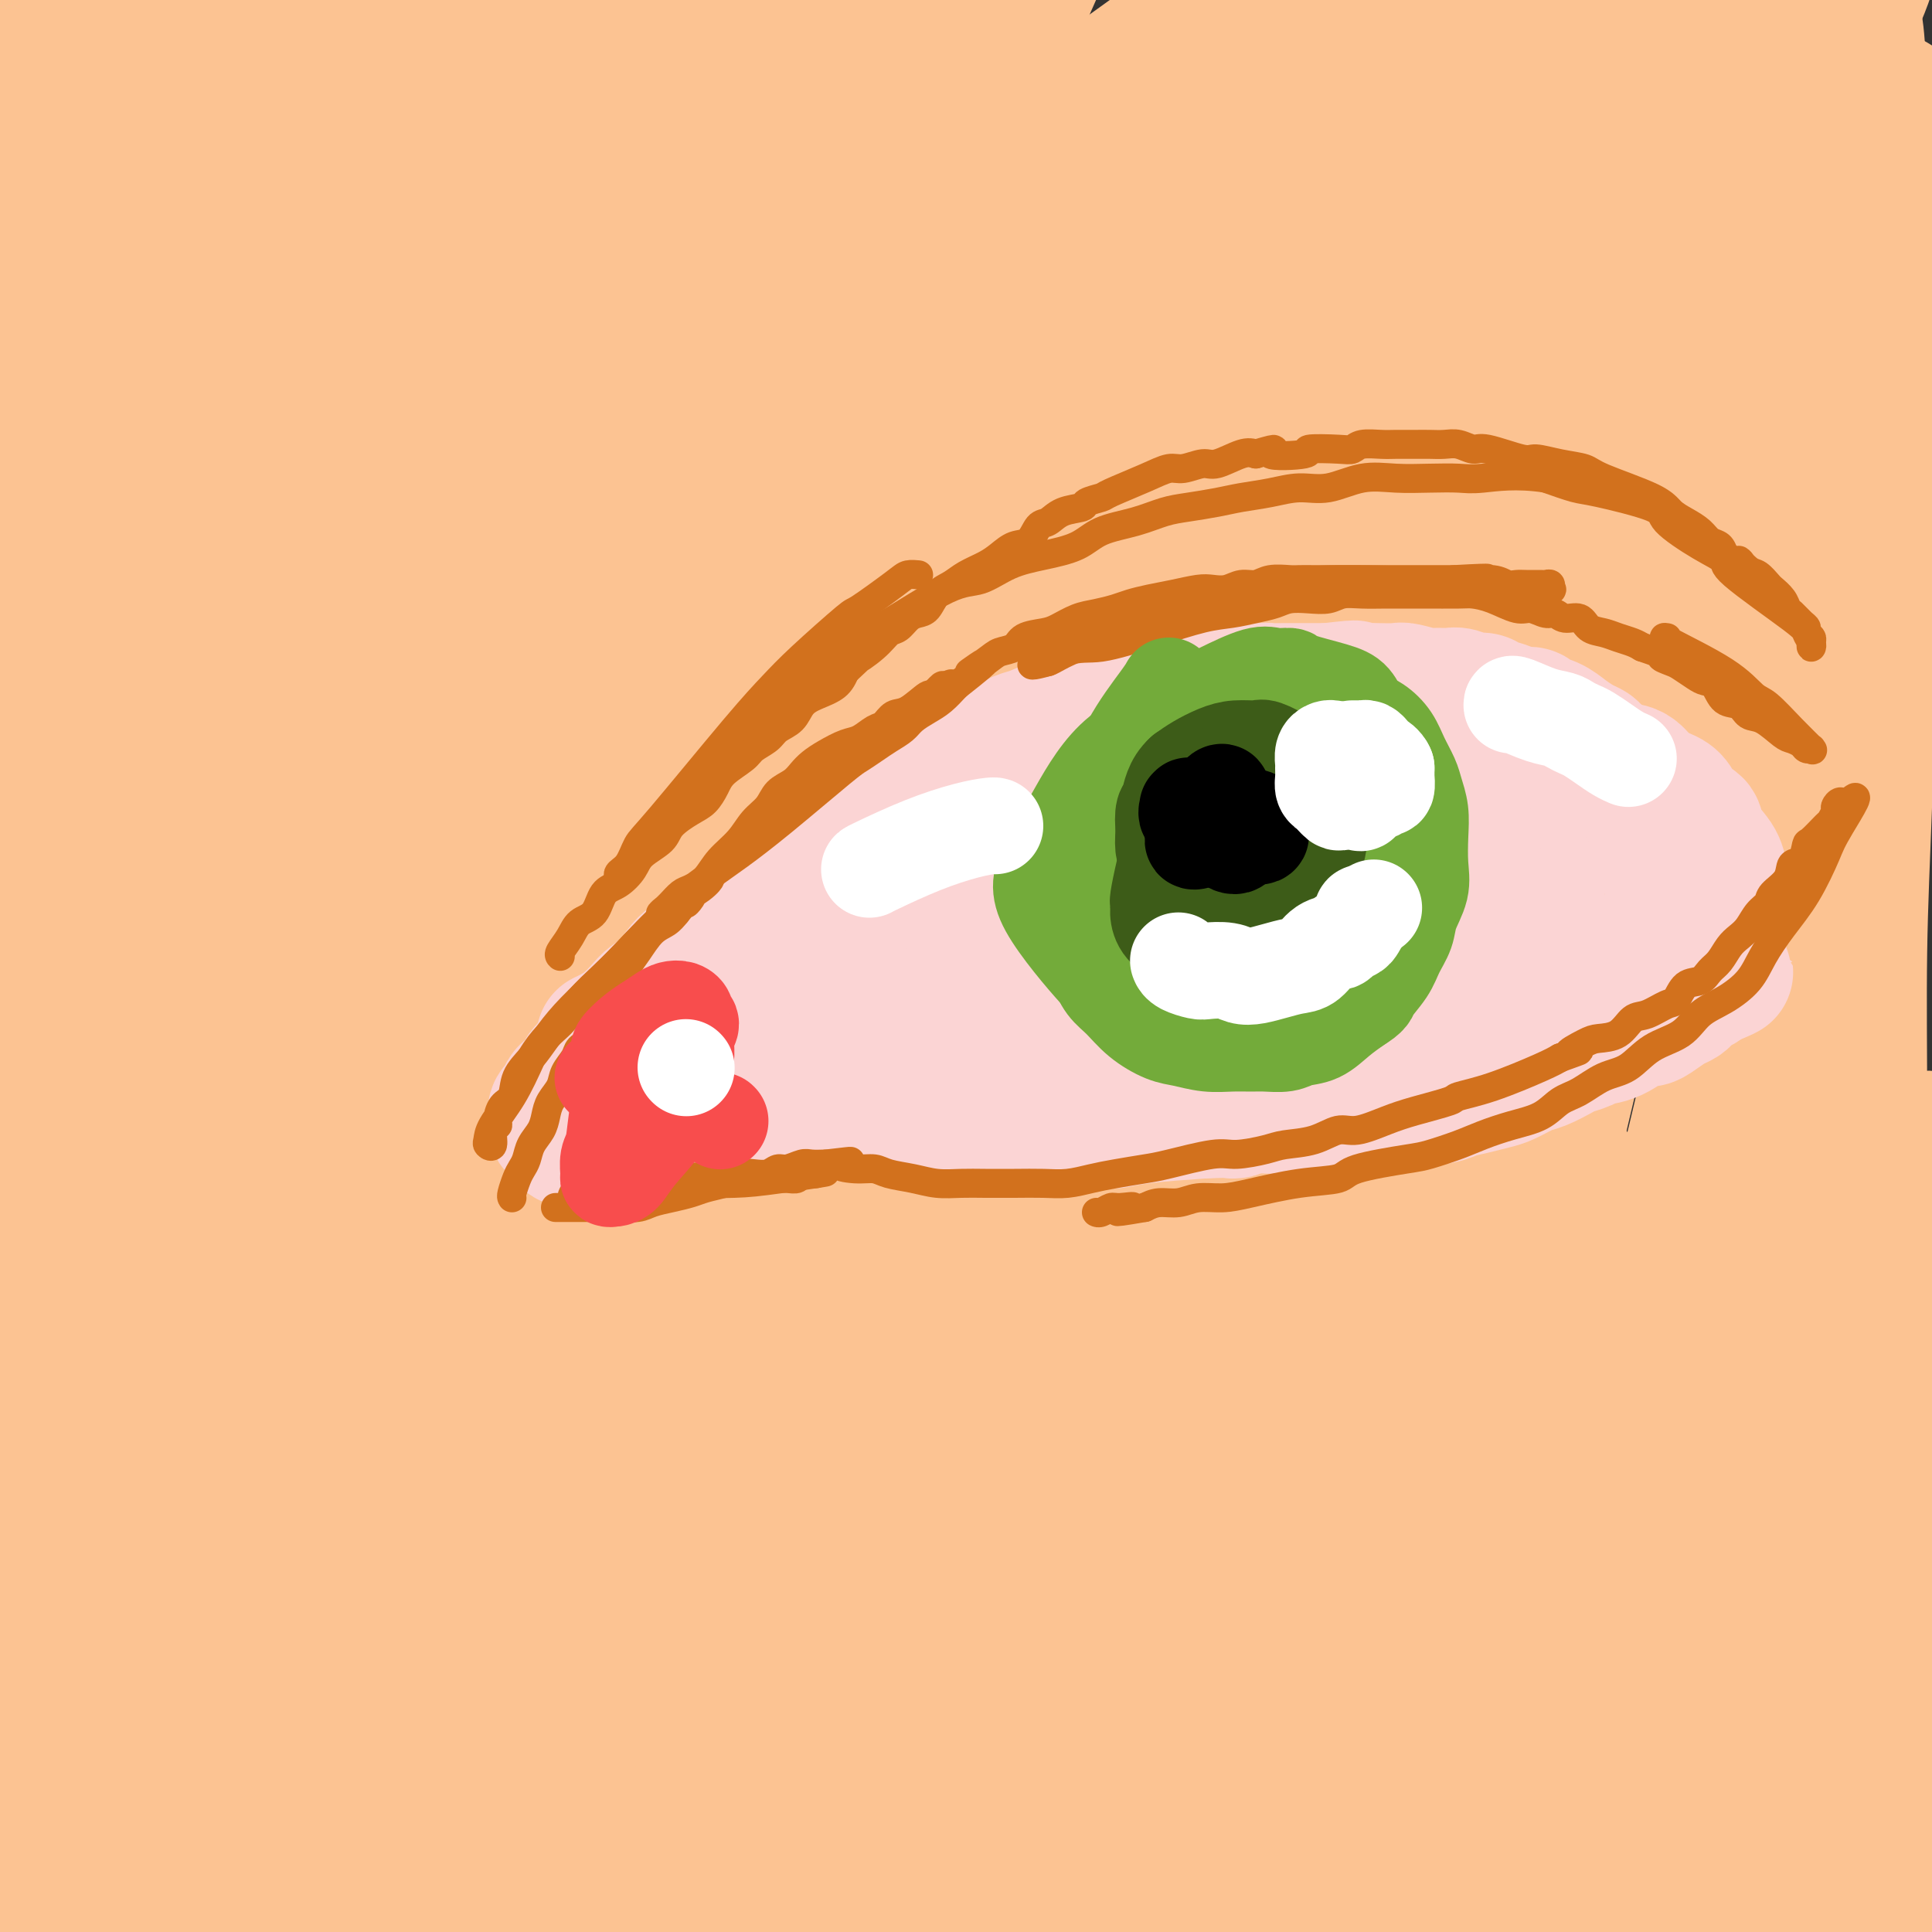 <svg viewBox='0 0 400 400' version='1.1' xmlns='http://www.w3.org/2000/svg' xmlns:xlink='http://www.w3.org/1999/xlink'><rect x="0" y="0" width="400" height="400" fill="#333333" stroke="none"/><g fill='none' stroke='#FCC392' stroke-width='28' stroke-linecap='round' stroke-linejoin='round'><path d='M169,315c-0.318,1.037 -0.635,2.073 -1,7c-0.365,4.927 -0.777,13.744 -1,22c-0.223,8.256 -0.256,15.950 0,22c0.256,6.050 0.801,10.456 1,15c0.199,4.544 0.053,9.227 0,14c-0.053,4.773 -0.013,9.635 0,14c0.013,4.365 0.000,8.232 0,12c-0.000,3.768 0.012,7.438 0,11c-0.012,3.562 -0.048,7.018 0,10c0.048,2.982 0.182,5.491 0,8c-0.182,2.509 -0.678,5.018 -1,7c-0.322,1.982 -0.468,3.436 -1,5c-0.532,1.564 -1.448,3.239 -2,5c-0.552,1.761 -0.740,3.610 -1,5c-0.260,1.390 -0.591,2.323 -1,3c-0.409,0.677 -0.894,1.098 -1,2c-0.106,0.902 0.167,2.284 0,3c-0.167,0.716 -0.776,0.766 -1,1c-0.224,0.234 -0.064,0.651 0,1c0.064,0.349 0.031,0.629 0,1c-0.031,0.371 -0.060,0.831 0,1c0.060,0.169 0.208,0.045 0,0c-0.208,-0.045 -0.774,-0.013 -1,0c-0.226,0.013 -0.113,0.006 0,0'/><path d='M155,323c0.475,-2.613 0.950,-5.227 4,-20c3.050,-14.773 8.675,-41.707 14,-69c5.325,-27.293 10.351,-54.946 15,-73c4.649,-18.054 8.920,-26.510 13,-37c4.080,-10.490 7.969,-23.014 11,-33c3.031,-9.986 5.204,-17.434 7,-24c1.796,-6.566 3.214,-12.249 4,-16c0.786,-3.751 0.939,-5.571 1,-7c0.061,-1.429 0.031,-2.469 0,-3c-0.031,-0.531 -0.062,-0.553 -1,1c-0.938,1.553 -2.784,4.681 -7,14c-4.216,9.319 -10.801,24.827 -18,44c-7.199,19.173 -15.011,42.009 -21,64c-5.989,21.991 -10.155,43.135 -14,64c-3.845,20.865 -7.370,41.449 -10,60c-2.630,18.551 -4.365,35.069 -5,50c-0.635,14.931 -0.169,28.275 0,38c0.169,9.725 0.043,15.833 0,20c-0.043,4.167 -0.003,6.395 0,7c0.003,0.605 -0.032,-0.412 0,-1c0.032,-0.588 0.131,-0.747 0,-3c-0.131,-2.253 -0.491,-6.601 -2,-15c-1.509,-8.399 -4.167,-20.849 -7,-35c-2.833,-14.151 -5.840,-30.002 -8,-48c-2.160,-17.998 -3.474,-38.142 -4,-60c-0.526,-21.858 -0.263,-45.429 0,-69'/><path d='M127,172c0.051,-32.512 2.180,-49.291 6,-69c3.820,-19.709 9.333,-42.348 15,-60c5.667,-17.652 11.488,-30.318 16,-41c4.512,-10.682 7.715,-19.381 10,-24c2.285,-4.619 3.652,-5.157 5,-7c1.348,-1.843 2.675,-4.992 0,7c-2.675,11.992 -9.354,39.124 -13,53c-3.646,13.876 -4.259,14.496 -8,28c-3.741,13.504 -10.611,39.891 -16,63c-5.389,23.109 -9.296,42.940 -14,64c-4.704,21.060 -10.205,43.349 -14,66c-3.795,22.651 -5.883,45.665 -7,68c-1.117,22.335 -1.264,43.990 0,63c1.264,19.010 3.940,35.376 6,48c2.060,12.624 3.504,21.505 4,27c0.496,5.495 0.043,7.603 0,8c-0.043,0.397 0.324,-0.919 0,-6c-0.324,-5.081 -1.339,-13.929 -3,-25c-1.661,-11.071 -3.968,-24.365 -6,-51c-2.032,-26.635 -3.789,-66.610 -2,-99c1.789,-32.390 7.124,-57.196 10,-72c2.876,-14.804 3.292,-19.607 8,-36c4.708,-16.393 13.707,-44.376 21,-67c7.293,-22.624 12.880,-39.889 19,-55c6.120,-15.111 12.772,-28.067 18,-37c5.228,-8.933 9.030,-13.844 12,-16c2.970,-2.156 5.108,-1.555 5,2c-0.108,3.555 -2.462,10.066 -6,22c-3.538,11.934 -8.260,29.290 -13,49c-4.740,19.710 -9.497,41.774 -14,65c-4.503,23.226 -8.751,47.613 -13,72'/><path d='M153,212c-5.782,34.157 -6.736,51.050 -8,71c-1.264,19.950 -2.836,42.959 -3,61c-0.164,18.041 1.081,31.116 2,41c0.919,9.884 1.514,16.577 2,20c0.486,3.423 0.864,3.575 1,1c0.136,-2.575 0.031,-7.878 0,-18c-0.031,-10.122 0.012,-25.064 0,-43c-0.012,-17.936 -0.080,-38.866 1,-63c1.080,-24.134 3.308,-51.473 7,-78c3.692,-26.527 8.848,-52.242 14,-76c5.152,-23.758 10.301,-45.559 16,-65c5.699,-19.441 11.949,-36.523 17,-49c5.051,-12.477 8.903,-20.350 11,-24c2.097,-3.650 2.438,-3.076 3,-3c0.562,0.076 1.344,-0.344 0,3c-1.344,3.344 -4.813,10.454 -11,26c-6.187,15.546 -15.090,39.527 -23,62c-7.910,22.473 -14.825,43.437 -22,82c-7.175,38.563 -14.609,94.726 -18,121c-3.391,26.274 -2.737,22.659 -4,34c-1.263,11.341 -4.442,37.638 -6,58c-1.558,20.362 -1.497,34.790 -2,48c-0.503,13.210 -1.572,25.203 -2,30c-0.428,4.797 -0.214,2.399 0,0'/><path d='M66,368c0.005,-2.056 0.010,-4.112 0,-8c-0.010,-3.888 -0.034,-9.608 0,-14c0.034,-4.392 0.127,-7.454 1,-19c0.873,-11.546 2.525,-31.574 4,-51c1.475,-19.426 2.773,-38.251 5,-57c2.227,-18.749 5.384,-37.424 9,-55c3.616,-17.576 7.691,-34.053 12,-48c4.309,-13.947 8.853,-25.363 13,-35c4.147,-9.637 7.895,-17.495 11,-23c3.105,-5.505 5.565,-8.656 7,-10c1.435,-1.344 1.846,-0.879 2,-1c0.154,-0.121 0.051,-0.827 0,1c-0.051,1.827 -0.051,6.189 -2,16c-1.949,9.811 -5.847,25.073 -10,44c-4.153,18.927 -8.559,41.521 -12,66c-3.441,24.479 -5.916,50.843 -7,78c-1.084,27.157 -0.777,55.106 0,80c0.777,24.894 2.024,46.734 3,65c0.976,18.266 1.682,32.958 2,43c0.318,10.042 0.250,15.436 0,18c-0.250,2.564 -0.680,2.300 -1,1c-0.320,-1.300 -0.528,-3.637 -1,-11c-0.472,-7.363 -1.206,-19.753 -3,-35c-1.794,-15.247 -4.649,-33.350 -7,-52c-2.351,-18.650 -4.200,-37.845 -5,-59c-0.800,-21.155 -0.551,-44.268 1,-69c1.551,-24.732 4.406,-51.083 8,-76c3.594,-24.917 7.929,-48.401 13,-70c5.071,-21.599 10.877,-41.314 16,-56c5.123,-14.686 9.561,-24.343 14,-34'/><path d='M139,-3c3.191,-7.423 4.170,-8.981 5,-11c0.830,-2.019 1.511,-4.500 1,0c-0.511,4.500 -2.215,15.981 -7,34c-4.785,18.019 -12.653,42.575 -17,56c-4.347,13.425 -5.174,15.718 -9,30c-3.826,14.282 -10.649,40.552 -17,66c-6.351,25.448 -12.228,50.076 -17,76c-4.772,25.924 -8.440,53.146 -11,78c-2.560,24.854 -4.012,47.340 -5,66c-0.988,18.660 -1.513,33.493 -2,43c-0.487,9.507 -0.935,13.688 -1,16c-0.065,2.312 0.253,2.754 1,0c0.747,-2.754 1.923,-8.704 2,-20c0.077,-11.296 -0.945,-27.937 -2,-49c-1.055,-21.063 -2.145,-46.547 -3,-69c-0.855,-22.453 -1.476,-41.874 0,-76c1.476,-34.126 5.050,-82.956 9,-117c3.950,-34.044 8.278,-53.304 11,-65c2.722,-11.696 3.839,-15.830 7,-27c3.161,-11.170 8.368,-29.375 12,-41c3.632,-11.625 5.691,-16.669 7,-20c1.309,-3.331 1.868,-4.948 2,-5c0.132,-0.052 -0.162,1.461 0,4c0.162,2.539 0.780,6.104 0,15c-0.780,8.896 -2.960,23.122 -6,40c-3.040,16.878 -6.941,36.407 -11,57c-4.059,20.593 -8.275,42.250 -12,65c-3.725,22.750 -6.957,46.593 -10,72c-3.043,25.407 -5.896,52.379 -7,79c-1.104,26.621 -0.458,52.892 0,75c0.458,22.108 0.729,40.054 1,58'/><path d='M60,427c0.559,27.336 1.455,29.174 2,32c0.545,2.826 0.738,6.638 1,6c0.262,-0.638 0.595,-5.726 0,-15c-0.595,-9.274 -2.116,-22.733 -4,-40c-1.884,-17.267 -4.129,-38.343 -6,-60c-1.871,-21.657 -3.366,-43.897 -4,-67c-0.634,-23.103 -0.406,-47.070 0,-71c0.406,-23.930 0.992,-47.825 2,-71c1.008,-23.175 2.439,-45.631 4,-66c1.561,-20.369 3.253,-38.653 5,-54c1.747,-15.347 3.551,-27.759 5,-37c1.449,-9.241 2.543,-15.311 3,-19c0.457,-3.689 0.276,-4.995 0,-4c-0.276,0.995 -0.648,4.292 -2,7c-1.352,2.708 -3.684,4.827 -10,27c-6.316,22.173 -16.614,64.401 -21,85c-4.386,20.599 -2.858,19.569 -4,33c-1.142,13.431 -4.954,41.325 -7,65c-2.046,23.675 -2.326,43.133 -2,62c0.326,18.867 1.257,37.143 2,53c0.743,15.857 1.299,29.297 2,38c0.701,8.703 1.547,12.671 2,15c0.453,2.329 0.513,3.021 -1,-4c-1.513,-7.021 -4.599,-21.754 -8,-50c-3.401,-28.246 -7.118,-70.006 -9,-101c-1.882,-30.994 -1.930,-51.222 -2,-72c-0.070,-20.778 -0.163,-42.105 0,-60c0.163,-17.895 0.582,-32.356 1,-45c0.418,-12.644 0.834,-23.470 1,-31c0.166,-7.530 0.083,-11.765 0,-16'/><path d='M10,-33c-0.037,-35.373 -0.129,-11.807 0,-3c0.129,8.807 0.479,2.855 1,4c0.521,1.145 1.212,9.389 1,23c-0.212,13.611 -1.326,32.591 -2,53c-0.674,20.409 -0.907,42.248 -1,61c-0.093,18.752 -0.044,34.416 0,46c0.044,11.584 0.085,19.086 0,24c-0.085,4.914 -0.296,7.240 -1,8c-0.704,0.760 -1.899,-0.045 -3,-4c-1.101,-3.955 -2.106,-11.060 -2,-23c0.106,-11.940 1.325,-28.713 2,-48c0.675,-19.287 0.808,-41.086 1,-60c0.192,-18.914 0.443,-34.943 1,-47c0.557,-12.057 1.418,-20.141 2,-25c0.582,-4.859 0.884,-6.492 1,-7c0.116,-0.508 0.045,0.109 0,1c-0.045,0.891 -0.065,2.057 0,7c0.065,4.943 0.215,13.665 0,27c-0.215,13.335 -0.795,31.284 -1,49c-0.205,17.716 -0.036,35.200 0,48c0.036,12.800 -0.063,20.917 0,26c0.063,5.083 0.286,7.133 1,7c0.714,-0.133 1.920,-2.450 3,-8c1.080,-5.550 2.036,-14.333 4,-28c1.964,-13.667 4.936,-32.218 8,-51c3.064,-18.782 6.221,-37.793 9,-51c2.779,-13.207 5.181,-20.608 8,-26c2.819,-5.392 6.055,-8.775 8,-10c1.945,-1.225 2.601,-0.291 3,0c0.399,0.291 0.543,-0.060 0,5c-0.543,5.060 -1.771,15.530 -3,26'/><path d='M50,-9c-2.062,14.459 -5.716,35.108 -9,58c-3.284,22.892 -6.199,48.029 -8,68c-1.801,19.971 -2.487,34.775 -3,46c-0.513,11.225 -0.852,18.869 -1,23c-0.148,4.131 -0.105,4.749 0,2c0.105,-2.749 0.274,-8.865 1,-21c0.726,-12.135 2.011,-30.289 5,-51c2.989,-20.711 7.684,-43.980 13,-66c5.316,-22.020 11.254,-42.790 17,-59c5.746,-16.210 11.300,-27.859 16,-36c4.700,-8.141 8.546,-12.775 11,-15c2.454,-2.225 3.514,-2.041 4,1c0.486,3.041 0.397,8.941 -2,21c-2.397,12.059 -7.101,30.279 -12,51c-4.899,20.721 -9.994,43.944 -14,66c-4.006,22.056 -6.925,42.946 -9,61c-2.075,18.054 -3.306,33.272 -5,43c-1.694,9.728 -3.851,13.967 -5,16c-1.149,2.033 -1.288,1.859 0,-3c1.288,-4.859 4.004,-14.403 5,-25c0.996,-10.597 0.270,-22.248 12,-55c11.730,-32.752 35.914,-86.605 49,-113c13.086,-26.395 15.075,-25.332 19,-28c3.925,-2.668 9.788,-9.065 13,-11c3.212,-1.935 3.775,0.593 3,7c-0.775,6.407 -2.887,16.692 -7,32c-4.113,15.308 -10.226,35.639 -17,58c-6.774,22.361 -14.208,46.751 -21,70c-6.792,23.249 -12.940,45.357 -18,63c-5.060,17.643 -9.030,30.822 -13,44'/><path d='M74,238c-13.357,45.140 -8.750,24.491 -8,17c0.750,-7.491 -2.356,-1.824 -3,-5c-0.644,-3.176 1.175,-15.194 4,-33c2.825,-17.806 6.655,-41.400 12,-67c5.345,-25.600 12.206,-53.206 20,-77c7.794,-23.794 16.522,-43.776 24,-59c7.478,-15.224 13.706,-25.690 18,-33c4.294,-7.310 6.654,-11.463 7,-12c0.346,-0.537 -1.323,2.544 -5,11c-3.677,8.456 -9.362,22.287 -17,44c-7.638,21.713 -17.227,51.307 -27,84c-9.773,32.693 -19.728,68.485 -28,102c-8.272,33.515 -14.859,64.754 -21,92c-6.141,27.246 -11.834,50.500 -17,69c-5.166,18.500 -9.803,32.244 -13,41c-3.197,8.756 -4.954,12.522 -6,14c-1.046,1.478 -1.381,0.668 -1,-4c0.381,-4.668 1.476,-13.195 4,-26c2.524,-12.805 6.475,-29.887 11,-48c4.525,-18.113 9.622,-37.255 14,-56c4.378,-18.745 8.037,-37.093 11,-54c2.963,-16.907 5.229,-32.372 6,-39c0.771,-6.628 0.048,-4.419 -1,-4c-1.048,0.419 -2.422,-0.954 -6,3c-3.578,3.954 -9.361,13.234 -15,28c-5.639,14.766 -11.133,35.018 -15,56c-3.867,20.982 -6.108,42.694 -8,63c-1.892,20.306 -3.435,39.206 -4,53c-0.565,13.794 -0.152,22.483 0,27c0.152,4.517 0.043,4.862 0,3c-0.043,-1.862 -0.022,-5.931 0,-10'/><path d='M10,418c-0.082,-8.114 -0.288,-23.398 0,-43c0.288,-19.602 1.070,-43.520 2,-66c0.930,-22.480 2.009,-43.521 4,-61c1.991,-17.479 4.895,-31.397 7,-40c2.105,-8.603 3.412,-11.892 4,-14c0.588,-2.108 0.459,-3.036 0,-3c-0.459,0.036 -1.247,1.038 -3,8c-1.753,6.962 -4.470,19.886 -7,38c-2.530,18.114 -4.874,41.418 -6,64c-1.126,22.582 -1.033,44.442 -1,63c0.033,18.558 0.005,33.816 0,44c-0.005,10.184 0.013,15.296 0,18c-0.013,2.704 -0.056,3.000 0,1c0.056,-2.000 0.212,-6.297 0,-13c-0.212,-6.703 -0.793,-15.813 -1,-39c-0.207,-23.187 -0.039,-60.452 0,-87c0.039,-26.548 -0.052,-42.378 0,-51c0.052,-8.622 0.248,-10.035 1,-16c0.752,-5.965 2.060,-16.480 3,-21c0.940,-4.520 1.514,-3.043 2,-4c0.486,-0.957 0.885,-4.347 1,7c0.115,11.347 -0.056,37.429 0,55c0.056,17.571 0.337,26.629 1,37c0.663,10.371 1.709,22.054 3,33c1.291,10.946 2.829,21.157 5,31c2.171,9.843 4.977,19.320 6,26c1.023,6.680 0.264,10.564 0,12c-0.264,1.436 -0.033,0.425 0,0c0.033,-0.425 -0.134,-0.264 0,-4c0.134,-3.736 0.567,-11.368 1,-19'/><path d='M32,374c0.417,-9.831 0.961,-22.909 3,-35c2.039,-12.091 5.575,-23.194 10,-33c4.425,-9.806 9.740,-18.316 15,-25c5.260,-6.684 10.464,-11.541 15,-15c4.536,-3.459 8.404,-5.521 10,-6c1.596,-0.479 0.921,0.626 0,5c-0.921,4.374 -2.087,12.018 -5,26c-2.913,13.982 -7.572,34.301 -13,56c-5.428,21.699 -11.623,44.779 -17,65c-5.377,20.221 -9.935,37.582 -14,50c-4.065,12.418 -7.636,19.893 -9,23c-1.364,3.107 -0.520,1.847 0,2c0.520,0.153 0.717,1.718 3,-3c2.283,-4.718 6.654,-15.718 13,-32c6.346,-16.282 14.669,-37.847 24,-59c9.331,-21.153 19.669,-41.896 30,-60c10.331,-18.104 20.654,-33.569 28,-43c7.346,-9.431 11.715,-12.826 15,-17c3.285,-4.174 5.486,-9.126 1,0c-4.486,9.126 -15.658,32.331 -23,47c-7.342,14.669 -10.854,20.803 -14,27c-3.146,6.197 -5.927,12.455 -11,24c-5.073,11.545 -12.438,28.375 -18,42c-5.562,13.625 -9.319,24.045 -12,31c-2.681,6.955 -4.284,10.444 -4,12c0.284,1.556 2.457,1.179 6,-2c3.543,-3.179 8.458,-9.158 17,-21c8.542,-11.842 20.712,-29.545 34,-51c13.288,-21.455 27.693,-46.661 43,-70c15.307,-23.339 31.516,-44.811 44,-60c12.484,-15.189 21.242,-24.094 30,-33'/><path d='M233,219c6.501,-6.001 7.752,-4.505 4,3c-3.752,7.505 -12.507,21.019 -24,39c-11.493,17.981 -25.723,40.430 -40,64c-14.277,23.570 -28.601,48.261 -41,71c-12.399,22.739 -22.873,43.525 -31,60c-8.127,16.475 -13.908,28.638 -17,36c-3.092,7.362 -3.497,9.923 0,8c3.497,-1.923 10.894,-8.331 23,-21c12.106,-12.669 28.919,-31.600 48,-55c19.081,-23.400 40.428,-51.269 62,-77c21.572,-25.731 43.369,-49.323 61,-67c17.631,-17.677 31.095,-29.440 39,-35c7.905,-5.560 10.250,-4.918 6,2c-4.250,6.918 -15.095,20.111 -29,38c-13.905,17.889 -30.868,40.473 -48,64c-17.132,23.527 -34.431,47.996 -50,70c-15.569,22.004 -29.407,41.543 -38,55c-8.593,13.457 -11.940,20.834 -17,28c-5.060,7.166 -11.832,14.123 3,1c14.832,-13.123 51.266,-46.324 78,-73c26.734,-26.676 43.766,-46.827 62,-68c18.234,-21.173 37.671,-43.370 53,-60c15.329,-16.630 26.550,-27.694 32,-33c5.450,-5.306 5.130,-4.855 -1,1c-6.130,5.855 -18.069,17.114 -33,33c-14.931,15.886 -32.854,36.398 -51,58c-18.146,21.602 -36.513,44.296 -53,65c-16.487,20.704 -31.093,39.420 -42,54c-10.907,14.580 -18.116,25.023 -21,30c-2.884,4.977 -1.442,4.489 0,4'/><path d='M168,514c0.114,2.941 10.898,-6.708 24,-19c13.102,-12.292 28.521,-27.228 47,-46c18.479,-18.772 40.020,-41.381 61,-62c20.980,-20.619 41.401,-39.246 57,-53c15.599,-13.754 26.377,-22.633 31,-26c4.623,-3.367 3.093,-1.222 -1,4c-4.093,5.222 -10.748,13.520 -24,29c-13.252,15.480 -33.102,38.142 -52,59c-18.898,20.858 -36.844,39.912 -52,56c-15.156,16.088 -27.522,29.209 -35,37c-7.478,7.791 -10.068,10.250 -11,11c-0.932,0.750 -0.205,-0.210 4,-4c4.205,-3.790 11.889,-10.408 24,-22c12.111,-11.592 28.649,-28.156 44,-44c15.351,-15.844 29.516,-30.966 49,-50c19.484,-19.034 44.288,-41.978 55,-52c10.712,-10.022 7.331,-7.121 7,-6c-0.331,1.121 2.388,0.461 0,5c-2.388,4.539 -9.881,14.277 -21,26c-11.119,11.723 -25.863,25.432 -40,40c-14.137,14.568 -27.669,29.994 -40,44c-12.331,14.006 -23.463,26.592 -32,36c-8.537,9.408 -14.478,15.639 -18,19c-3.522,3.361 -4.625,3.852 -4,3c0.625,-0.852 2.978,-3.047 9,-9c6.022,-5.953 15.714,-15.665 28,-28c12.286,-12.335 27.165,-27.294 42,-42c14.835,-14.706 29.626,-29.158 43,-41c13.374,-11.842 25.331,-21.073 31,-26c5.669,-4.927 5.048,-5.551 5,-6c-0.048,-0.449 0.476,-0.725 1,-1'/><path d='M400,346c23.799,-21.947 3.795,-0.315 -11,16c-14.795,16.315 -24.382,27.313 -37,41c-12.618,13.687 -28.268,30.065 -39,42c-10.732,11.935 -16.545,19.428 -21,25c-4.455,5.572 -7.554,9.222 -7,9c0.554,-0.222 4.759,-4.318 7,-7c2.241,-2.682 2.519,-3.951 7,-9c4.481,-5.049 13.165,-13.879 20,-22c6.835,-8.121 11.822,-15.535 16,-21c4.178,-5.465 7.546,-8.982 11,-12c3.454,-3.018 6.992,-5.536 11,-8c4.008,-2.464 8.486,-4.873 12,-7c3.514,-2.127 6.065,-3.971 8,-5c1.935,-1.029 3.255,-1.243 4,-1c0.745,0.243 0.915,0.943 1,2c0.085,1.057 0.085,2.470 -2,7c-2.085,4.530 -6.256,12.176 -12,21c-5.744,8.824 -13.060,18.827 -19,27c-5.940,8.173 -10.505,14.517 -15,20c-4.495,5.483 -8.919,10.104 -10,11c-1.081,0.896 1.181,-1.933 3,-4c1.819,-2.067 3.196,-3.373 8,-9c4.804,-5.627 13.037,-15.576 22,-26c8.963,-10.424 18.656,-21.323 26,-30c7.344,-8.677 12.338,-15.132 16,-20c3.662,-4.868 5.992,-8.150 5,-7c-0.992,1.150 -5.306,6.733 -15,18c-9.694,11.267 -24.770,28.219 -33,37c-8.230,8.781 -9.615,9.390 -11,10'/><path d='M345,444c-9.440,10.820 -3.541,5.370 -1,3c2.541,-2.370 1.725,-1.658 1,-1c-0.725,0.658 -1.357,1.263 5,-5c6.357,-6.263 19.705,-19.395 26,-26c6.295,-6.605 5.538,-6.682 8,-11c2.462,-4.318 8.142,-12.876 12,-18c3.858,-5.124 5.894,-6.814 7,-8c1.106,-1.186 1.281,-1.869 1,-2c-0.281,-0.131 -1.017,0.291 -3,1c-1.983,0.709 -5.214,1.705 -10,5c-4.786,3.295 -11.126,8.889 -17,14c-5.874,5.111 -11.283,9.740 -15,13c-3.717,3.260 -5.742,5.152 -7,6c-1.258,0.848 -1.750,0.652 -2,1c-0.250,0.348 -0.260,1.241 0,1c0.260,-0.241 0.790,-1.615 3,-5c2.210,-3.385 6.101,-8.782 11,-18c4.899,-9.218 10.806,-22.256 16,-34c5.194,-11.744 9.677,-22.194 14,-38c4.323,-15.806 8.488,-36.968 10,-50c1.512,-13.032 0.373,-17.933 0,-21c-0.373,-3.067 0.021,-4.300 0,-7c-0.021,-2.700 -0.458,-6.867 -3,-8c-2.542,-1.133 -7.189,0.766 -14,5c-6.811,4.234 -15.786,10.801 -24,19c-8.214,8.199 -15.666,18.029 -22,27c-6.334,8.971 -11.551,17.083 -15,24c-3.449,6.917 -5.131,12.637 -6,17c-0.869,4.363 -0.926,7.367 -1,9c-0.074,1.633 -0.164,1.895 0,2c0.164,0.105 0.582,0.052 1,0'/><path d='M320,339c-1.046,4.461 -0.661,1.613 0,0c0.661,-1.613 1.598,-1.992 3,-5c1.402,-3.008 3.268,-8.644 6,-18c2.732,-9.356 6.331,-22.433 10,-35c3.669,-12.567 7.407,-24.626 11,-37c3.593,-12.374 7.040,-25.063 10,-36c2.960,-10.937 5.435,-20.123 7,-28c1.565,-7.877 2.222,-14.446 2,-19c-0.222,-4.554 -1.322,-7.095 -2,-8c-0.678,-0.905 -0.932,-0.176 -1,0c-0.068,0.176 0.052,-0.203 0,0c-0.052,0.203 -0.274,0.988 0,3c0.274,2.012 1.044,5.251 2,12c0.956,6.749 2.099,17.009 4,26c1.901,8.991 4.562,16.714 5,37c0.438,20.286 -1.346,53.134 -3,72c-1.654,18.866 -3.176,23.749 -4,31c-0.824,7.251 -0.948,16.869 -1,23c-0.052,6.131 -0.031,8.776 0,10c0.031,1.224 0.072,1.028 0,1c-0.072,-0.028 -0.258,0.113 0,-1c0.258,-1.113 0.959,-3.481 2,-9c1.041,-5.519 2.422,-14.191 4,-25c1.578,-10.809 3.354,-23.757 5,-36c1.646,-12.243 3.162,-23.781 4,-35c0.838,-11.219 0.998,-22.119 1,-33c0.002,-10.881 -0.154,-21.741 0,-32c0.154,-10.259 0.618,-19.916 1,-30c0.382,-10.084 0.680,-20.595 1,-31c0.320,-10.405 0.660,-20.702 1,-31'/><path d='M388,105c0.611,-29.548 0.137,-24.919 0,-29c-0.137,-4.081 0.061,-16.873 0,-26c-0.061,-9.127 -0.380,-14.589 -1,-20c-0.620,-5.411 -1.539,-10.769 -2,-15c-0.461,-4.231 -0.463,-7.334 -1,-10c-0.537,-2.666 -1.608,-4.896 -2,-7c-0.392,-2.104 -0.105,-4.080 0,-5c0.105,-0.920 0.028,-0.782 0,-1c-0.028,-0.218 -0.008,-0.793 0,-1c0.008,-0.207 0.006,-0.046 0,0c-0.006,0.046 -0.014,-0.024 0,1c0.014,1.024 0.049,3.142 0,6c-0.049,2.858 -0.183,6.454 0,12c0.183,5.546 0.683,13.040 1,22c0.317,8.960 0.451,19.385 0,29c-0.451,9.615 -1.485,18.418 -2,27c-0.515,8.582 -0.509,16.941 -3,31c-2.491,14.059 -7.480,33.818 -11,49c-3.520,15.182 -5.573,25.788 -7,32c-1.427,6.212 -2.228,8.031 -4,15c-1.772,6.969 -4.516,19.090 -7,29c-2.484,9.910 -4.707,17.611 -7,25c-2.293,7.389 -4.655,14.465 -7,20c-2.345,5.535 -4.673,9.528 -7,13c-2.327,3.472 -4.653,6.423 -6,8c-1.347,1.577 -1.713,1.782 -2,2c-0.287,0.218 -0.494,0.451 -1,0c-0.506,-0.451 -1.311,-1.585 -2,-3c-0.689,-1.415 -1.262,-3.112 -2,-7c-0.738,-3.888 -1.639,-9.968 -1,-19c0.639,-9.032 2.820,-21.016 5,-33'/><path d='M319,250c2.441,-12.535 6.042,-27.372 10,-43c3.958,-15.628 8.272,-32.047 13,-47c4.728,-14.953 9.868,-28.439 14,-41c4.132,-12.561 7.254,-24.197 10,-35c2.746,-10.803 5.114,-20.773 7,-30c1.886,-9.227 3.290,-17.712 4,-25c0.710,-7.288 0.724,-13.380 1,-19c0.276,-5.620 0.812,-10.770 1,-15c0.188,-4.230 0.026,-7.542 0,-9c-0.026,-1.458 0.084,-1.063 0,-1c-0.084,0.063 -0.361,-0.208 -1,0c-0.639,0.208 -1.641,0.893 -4,4c-2.359,3.107 -6.076,8.636 -14,18c-7.924,9.364 -20.053,22.562 -34,38c-13.947,15.438 -29.710,33.115 -45,52c-15.290,18.885 -30.107,38.978 -44,58c-13.893,19.022 -26.863,36.972 -37,52c-10.137,15.028 -17.443,27.132 -23,40c-5.557,12.868 -9.366,26.498 -10,31c-0.634,4.502 1.905,-0.125 7,-6c5.095,-5.875 12.744,-13.000 25,-27c12.256,-14.000 29.118,-34.877 48,-58c18.882,-23.123 39.782,-48.493 58,-72c18.218,-23.507 33.753,-45.150 47,-64c13.247,-18.850 24.208,-34.906 30,-46c5.792,-11.094 6.417,-17.227 6,-20c-0.417,-2.773 -1.875,-2.187 -5,0c-3.125,2.187 -7.918,5.973 -19,15c-11.082,9.027 -28.452,23.293 -48,40c-19.548,16.707 -41.274,35.853 -63,55'/><path d='M253,95c-27.625,24.820 -41.189,39.369 -55,54c-13.811,14.631 -27.870,29.345 -37,39c-9.130,9.655 -13.331,14.250 -15,16c-1.669,1.750 -0.806,0.655 1,-2c1.806,-2.655 4.556,-6.869 13,-18c8.444,-11.131 22.583,-29.179 40,-50c17.417,-20.821 38.112,-44.414 57,-66c18.888,-21.586 35.969,-41.164 50,-58c14.031,-16.836 25.013,-30.930 31,-39c5.987,-8.070 6.978,-10.117 7,-11c0.022,-0.883 -0.927,-0.601 -8,4c-7.073,4.601 -20.271,13.521 -37,27c-16.729,13.479 -36.988,31.516 -55,49c-18.012,17.484 -33.778,34.415 -47,49c-13.222,14.585 -23.899,26.823 -31,36c-7.101,9.177 -10.627,15.294 -11,16c-0.373,0.706 2.408,-4.000 9,-12c6.592,-8.000 16.995,-19.293 31,-35c14.005,-15.707 31.613,-35.828 48,-55c16.387,-19.172 31.552,-37.395 45,-53c13.448,-15.605 25.178,-28.592 32,-37c6.822,-8.408 8.737,-12.238 9,-14c0.263,-1.762 -1.126,-1.458 -6,2c-4.874,3.458 -13.233,10.069 -27,22c-13.767,11.931 -32.941,29.181 -52,48c-19.059,18.819 -38.002,39.206 -54,57c-15.998,17.794 -29.051,32.996 -39,45c-9.949,12.004 -16.794,20.809 -21,26c-4.206,5.191 -5.773,6.769 -6,7c-0.227,0.231 0.887,-0.884 2,-2'/><path d='M127,140c2.907,-3.207 9.173,-10.225 21,-23c11.827,-12.775 29.213,-31.308 48,-51c18.787,-19.692 38.973,-40.542 57,-59c18.027,-18.458 33.895,-34.523 47,-47c13.105,-12.477 23.448,-21.366 29,-26c5.552,-4.634 6.315,-5.012 7,-5c0.685,0.012 1.292,0.413 -3,6c-4.292,5.587 -13.484,16.360 -27,31c-13.516,14.640 -31.355,33.148 -48,51c-16.645,17.852 -32.095,35.048 -45,51c-12.905,15.952 -23.265,30.661 -31,42c-7.735,11.339 -12.846,19.307 -16,25c-3.154,5.693 -4.352,9.112 -3,9c1.352,-0.112 5.255,-3.755 7,-5c1.745,-1.245 1.332,-0.091 26,-23c24.668,-22.909 74.417,-69.882 103,-96c28.583,-26.118 35.999,-31.382 45,-39c9.001,-7.618 19.586,-17.589 24,-22c4.414,-4.411 2.656,-3.260 2,-3c-0.656,0.260 -0.210,-0.371 -6,4c-5.790,4.371 -17.816,13.743 -34,27c-16.184,13.257 -36.525,30.400 -54,45c-17.475,14.600 -32.083,26.657 -45,37c-12.917,10.343 -24.144,18.972 -32,25c-7.856,6.028 -12.340,9.456 -15,11c-2.660,1.544 -3.497,1.204 -3,-1c0.497,-2.204 2.329,-6.271 7,-14c4.671,-7.729 12.181,-19.119 22,-33c9.819,-13.881 21.948,-30.252 31,-43c9.052,-12.748 15.026,-21.874 21,-31'/><path d='M262,-17c14.668,-22.161 10.839,-17.064 9,-17c-1.839,0.064 -1.686,-4.906 -4,-6c-2.314,-1.094 -7.095,1.689 -16,7c-8.905,5.311 -21.936,13.150 -37,24c-15.064,10.850 -32.162,24.711 -46,38c-13.838,13.289 -24.415,26.004 -33,36c-8.585,9.996 -15.176,17.271 -19,22c-3.824,4.729 -4.881,6.912 -5,8c-0.119,1.088 0.700,1.083 2,0c1.300,-1.083 3.081,-3.242 11,-8c7.919,-4.758 21.978,-12.113 39,-23c17.022,-10.887 37.009,-25.306 56,-39c18.991,-13.694 36.985,-26.662 53,-38c16.015,-11.338 30.051,-21.045 41,-28c10.949,-6.955 18.813,-11.159 24,-14c5.187,-2.841 7.698,-4.319 6,-2c-1.698,2.319 -7.605,8.434 -20,21c-12.395,12.566 -31.278,31.582 -42,42c-10.722,10.418 -13.282,12.237 -25,23c-11.718,10.763 -32.593,30.470 -49,47c-16.407,16.530 -28.346,29.881 -38,41c-9.654,11.119 -17.023,20.004 -21,25c-3.977,4.996 -4.562,6.101 -5,7c-0.438,0.899 -0.730,1.592 2,0c2.730,-1.592 8.482,-5.470 21,-15c12.518,-9.530 31.801,-24.712 53,-42c21.199,-17.288 44.313,-36.682 65,-54c20.687,-17.318 38.947,-32.559 53,-45c14.053,-12.441 23.899,-22.080 30,-28c6.101,-5.920 8.457,-8.120 7,-7c-1.457,1.120 -6.729,5.560 -12,10'/><path d='M362,-32c-9.709,8.416 -27.983,24.457 -52,47c-24.017,22.543 -53.779,51.589 -80,80c-26.221,28.411 -48.903,56.187 -68,81c-19.097,24.813 -34.610,46.662 -46,65c-11.390,18.338 -18.657,33.164 -23,44c-4.343,10.836 -5.761,17.683 -5,20c0.761,2.317 3.700,0.104 11,-6c7.300,-6.104 18.960,-16.099 36,-33c17.040,-16.901 39.458,-40.707 64,-66c24.542,-25.293 51.206,-52.073 77,-76c25.794,-23.927 50.716,-45.002 71,-63c20.284,-17.998 35.929,-32.918 42,-38c6.071,-5.082 2.568,-0.325 -5,8c-7.568,8.325 -19.201,20.217 -38,41c-18.799,20.783 -44.764,50.456 -67,76c-22.236,25.544 -40.744,46.960 -64,78c-23.256,31.040 -51.259,71.703 -63,89c-11.741,17.297 -7.220,11.228 -10,16c-2.780,4.772 -12.861,20.384 -8,15c4.861,-5.384 24.663,-31.765 43,-56c18.337,-24.235 35.210,-46.323 53,-70c17.790,-23.677 36.498,-48.944 52,-71c15.502,-22.056 27.796,-40.901 37,-55c9.204,-14.099 15.316,-23.453 18,-29c2.684,-5.547 1.940,-7.287 1,-8c-0.940,-0.713 -2.077,-0.397 -5,2c-2.923,2.397 -7.633,6.876 -18,17c-10.367,10.124 -26.391,25.893 -44,45c-17.609,19.107 -36.805,41.554 -56,64'/><path d='M215,185c-17.710,21.282 -33.983,42.487 -49,62c-15.017,19.513 -28.776,37.336 -39,52c-10.224,14.664 -16.912,26.170 -21,33c-4.088,6.830 -5.576,8.983 -6,10c-0.424,1.017 0.218,0.897 5,-5c4.782,-5.897 13.706,-17.572 27,-36c13.294,-18.428 30.960,-43.610 49,-69c18.040,-25.390 36.456,-50.987 53,-74c16.544,-23.013 31.216,-43.443 43,-59c11.784,-15.557 20.681,-26.243 26,-33c5.319,-6.757 7.061,-9.587 6,-9c-1.061,0.587 -4.924,4.590 -13,13c-8.076,8.410 -20.364,21.227 -37,40c-16.636,18.773 -37.619,43.501 -56,67c-18.381,23.499 -34.158,45.768 -48,66c-13.842,20.232 -25.748,38.426 -34,53c-8.252,14.574 -12.850,25.527 -15,32c-2.150,6.473 -1.853,8.464 1,7c2.853,-1.464 8.261,-6.385 19,-18c10.739,-11.615 26.809,-29.925 45,-52c18.191,-22.075 38.505,-47.916 57,-72c18.495,-24.084 35.172,-46.411 50,-67c14.828,-20.589 27.806,-39.440 38,-54c10.194,-14.560 17.603,-24.830 21,-33c3.397,-8.170 2.780,-14.239 -3,-13c-5.780,1.239 -16.725,9.786 -28,17c-11.275,7.214 -22.882,13.096 -53,44c-30.118,30.904 -78.748,86.830 -104,117c-25.252,30.170 -27.126,34.585 -29,39'/><path d='M120,243c-7.229,11.199 -10.803,19.697 -12,23c-1.197,3.303 -0.018,1.411 4,-1c4.018,-2.411 10.876,-5.340 22,-14c11.124,-8.660 26.514,-23.051 44,-41c17.486,-17.949 37.069,-39.456 56,-60c18.931,-20.544 37.209,-40.124 55,-59c17.791,-18.876 35.096,-37.047 49,-51c13.904,-13.953 24.407,-23.688 28,-26c3.593,-2.312 0.274,2.800 4,-1c3.726,-3.800 14.496,-16.510 -6,14c-20.496,30.510 -72.258,104.241 -104,150c-31.742,45.759 -43.463,63.546 -57,86c-13.537,22.454 -28.889,49.577 -39,69c-10.111,19.423 -14.980,31.148 -22,44c-7.020,12.852 -16.190,26.832 -6,15c10.190,-11.832 39.739,-49.475 54,-68c14.261,-18.525 13.233,-17.931 24,-34c10.767,-16.069 33.328,-48.801 53,-77c19.672,-28.199 36.454,-51.865 52,-74c15.546,-22.135 29.856,-42.739 41,-59c11.144,-16.261 19.124,-28.179 24,-35c4.876,-6.821 6.649,-8.546 6,-8c-0.649,0.546 -3.720,3.364 -13,14c-9.280,10.636 -24.769,29.092 -40,48c-15.231,18.908 -30.206,38.268 -59,79c-28.794,40.732 -71.409,102.835 -90,130c-18.591,27.165 -13.159,19.390 -23,39c-9.841,19.610 -34.955,66.603 -46,88c-11.045,21.397 -8.023,17.199 -5,13'/><path d='M114,447c-12.299,23.555 -6.046,12.442 -1,5c5.046,-7.442 8.885,-11.213 17,-24c8.115,-12.787 20.506,-34.589 35,-60c14.494,-25.411 31.092,-54.431 47,-82c15.908,-27.569 31.126,-53.686 46,-78c14.874,-24.314 29.404,-46.825 41,-65c11.596,-18.175 20.257,-32.014 26,-41c5.743,-8.986 8.567,-13.119 10,-15c1.433,-1.881 1.476,-1.511 0,1c-1.476,2.511 -4.472,7.164 -12,18c-7.528,10.836 -19.588,27.856 -33,49c-13.412,21.144 -28.178,46.411 -42,71c-13.822,24.589 -26.702,48.500 -39,72c-12.298,23.500 -24.016,46.590 -32,66c-7.984,19.410 -12.235,35.139 -17,49c-4.765,13.861 -10.043,25.853 -3,22c7.043,-3.853 26.407,-23.552 43,-46c16.593,-22.448 30.417,-47.643 43,-70c12.583,-22.357 23.927,-41.874 46,-78c22.073,-36.126 54.876,-88.862 71,-114c16.124,-25.138 15.570,-22.677 11,-19c-4.570,3.677 -13.157,8.572 -34,31c-20.843,22.428 -53.942,62.391 -70,82c-16.058,19.609 -15.076,18.865 -23,30c-7.924,11.135 -24.753,34.150 -40,58c-15.247,23.850 -28.913,48.537 -35,60c-6.087,11.463 -4.596,9.704 -3,9c1.596,-0.704 3.298,-0.352 5,0'/><path d='M171,378c8.550,-9.555 27.424,-33.441 43,-55c15.576,-21.559 27.853,-40.790 41,-61c13.147,-20.210 27.163,-41.400 40,-60c12.837,-18.600 24.496,-34.612 33,-47c8.504,-12.388 13.853,-21.154 17,-26c3.147,-4.846 4.091,-5.774 4,-6c-0.091,-0.226 -1.219,0.249 -5,5c-3.781,4.751 -10.216,13.779 -20,28c-9.784,14.221 -22.915,33.634 -37,56c-14.085,22.366 -29.122,47.686 -43,72c-13.878,24.314 -26.598,47.621 -38,69c-11.402,21.379 -21.486,40.831 -28,54c-6.514,13.169 -9.459,20.055 -11,24c-1.541,3.945 -1.678,4.948 0,2c1.678,-2.948 5.170,-9.846 12,-22c6.830,-12.154 16.997,-29.564 30,-51c13.003,-21.436 28.842,-46.899 44,-71c15.158,-24.101 29.633,-46.841 43,-66c13.367,-19.159 25.624,-34.739 36,-48c10.376,-13.261 18.870,-24.205 19,-23c0.130,1.205 -8.105,14.558 -19,31c-10.895,16.442 -24.449,35.972 -37,54c-12.551,18.028 -24.099,34.552 -43,67c-18.901,32.448 -45.156,80.819 -57,103c-11.844,22.181 -9.278,18.172 -8,17c1.278,-1.172 1.267,0.492 4,-1c2.733,-1.492 8.209,-6.141 19,-17c10.791,-10.859 26.895,-27.930 43,-45'/><path d='M253,361c22.915,-24.122 58.703,-61.927 75,-79c16.297,-17.073 13.102,-13.415 18,-18c4.898,-4.585 17.890,-17.413 24,-23c6.110,-5.587 5.337,-3.932 3,-2c-2.337,1.932 -6.240,4.142 -16,12c-9.760,7.858 -25.377,21.364 -43,37c-17.623,15.636 -37.250,33.400 -54,50c-16.750,16.600 -30.622,32.034 -42,45c-11.378,12.966 -20.261,23.463 -26,30c-5.739,6.537 -8.332,9.114 -9,10c-0.668,0.886 0.589,0.079 5,-4c4.411,-4.079 11.974,-11.432 24,-23c12.026,-11.568 28.513,-27.351 45,-43c16.487,-15.649 32.973,-31.162 48,-45c15.027,-13.838 28.596,-25.999 38,-34c9.404,-8.001 14.644,-11.842 20,-16c5.356,-4.158 10.830,-8.634 1,3c-9.830,11.634 -34.963,39.378 -54,61c-19.037,21.622 -31.979,37.124 -44,51c-12.021,13.876 -23.120,26.128 -31,37c-7.880,10.872 -12.542,20.366 -12,22c0.542,1.634 6.289,-4.590 16,-13c9.711,-8.410 23.386,-19.004 39,-32c15.614,-12.996 33.166,-28.393 49,-43c15.834,-14.607 29.950,-28.425 40,-39c10.050,-10.575 16.034,-17.907 19,-22c2.966,-4.093 2.914,-4.948 2,-4c-0.914,0.948 -2.690,3.699 -10,11c-7.310,7.301 -20.155,19.150 -33,31'/><path d='M345,321c-14.998,14.445 -30.993,29.556 -44,43c-13.007,13.444 -23.026,25.220 -30,34c-6.974,8.780 -10.905,14.565 -13,18c-2.095,3.435 -2.355,4.522 0,3c2.355,-1.522 7.326,-5.653 13,-9c5.674,-3.347 12.050,-5.911 31,-24c18.950,-18.089 50.473,-51.702 66,-69c15.527,-17.298 15.058,-18.281 16,-21c0.942,-2.719 3.296,-7.175 3,-8c-0.296,-0.825 -3.241,1.982 -5,4c-1.759,2.018 -2.332,3.246 -9,9c-6.668,5.754 -19.431,16.034 -31,26c-11.569,9.966 -21.943,19.619 -33,30c-11.057,10.381 -22.797,21.490 -28,26c-5.203,4.510 -3.870,2.423 -4,2c-0.130,-0.423 -1.724,0.820 -2,1c-0.276,0.180 0.766,-0.703 4,-4c3.234,-3.297 8.661,-9.007 14,-15c5.339,-5.993 10.591,-12.267 27,-28c16.409,-15.733 43.974,-40.924 55,-51c11.026,-10.076 5.513,-5.038 0,0'/></g>
<g fill='none' stroke='#FBD4D4' stroke-width='28' stroke-linecap='round' stroke-linejoin='round'><path d='M125,215c0.587,-0.275 1.173,-0.550 2,-1c0.827,-0.450 1.894,-1.074 3,-2c1.106,-0.926 2.250,-2.153 3,-3c0.750,-0.847 1.106,-1.315 2,-2c0.894,-0.685 2.324,-1.586 3,-2c0.676,-0.414 0.597,-0.342 1,-1c0.403,-0.658 1.289,-2.048 2,-3c0.711,-0.952 1.247,-1.466 2,-2c0.753,-0.534 1.723,-1.089 3,-2c1.277,-0.911 2.861,-2.180 4,-3c1.139,-0.820 1.833,-1.192 3,-2c1.167,-0.808 2.807,-2.052 4,-3c1.193,-0.948 1.940,-1.601 3,-2c1.060,-0.399 2.434,-0.544 3,-1c0.566,-0.456 0.325,-1.222 1,-2c0.675,-0.778 2.265,-1.569 3,-2c0.735,-0.431 0.615,-0.501 1,-1c0.385,-0.499 1.276,-1.428 2,-2c0.724,-0.572 1.282,-0.786 2,-1c0.718,-0.214 1.594,-0.429 2,-1c0.406,-0.571 0.340,-1.500 1,-2c0.660,-0.500 2.046,-0.571 3,-1c0.954,-0.429 1.477,-1.214 2,-2'/><path d='M180,172c8.579,-7.070 2.526,-3.246 1,-2c-1.526,1.246 1.476,-0.085 3,-1c1.524,-0.915 1.570,-1.414 2,-2c0.430,-0.586 1.245,-1.260 2,-2c0.755,-0.740 1.451,-1.546 2,-2c0.549,-0.454 0.952,-0.556 2,-1c1.048,-0.444 2.740,-1.231 4,-2c1.260,-0.769 2.088,-1.519 3,-2c0.912,-0.481 1.908,-0.691 3,-1c1.092,-0.309 2.280,-0.717 3,-1c0.720,-0.283 0.972,-0.443 2,-1c1.028,-0.557 2.830,-1.512 4,-2c1.170,-0.488 1.707,-0.508 3,-1c1.293,-0.492 3.343,-1.455 5,-2c1.657,-0.545 2.921,-0.671 4,-1c1.079,-0.329 1.972,-0.863 3,-1c1.028,-0.137 2.189,0.121 3,0c0.811,-0.121 1.270,-0.620 3,-1c1.730,-0.380 4.731,-0.640 6,-1c1.269,-0.360 0.806,-0.818 1,-1c0.194,-0.182 1.044,-0.087 2,0c0.956,0.087 2.016,0.167 4,0c1.984,-0.167 4.891,-0.581 8,-1c3.109,-0.419 6.422,-0.844 8,-1c1.578,-0.156 1.423,-0.042 2,0c0.577,0.042 1.887,0.011 3,0c1.113,-0.011 2.031,-0.003 3,0c0.969,0.003 1.991,0.001 3,0c1.009,-0.001 2.004,-0.000 3,0'/><path d='M275,143c9.209,-1.083 4.233,-0.291 3,0c-1.233,0.291 1.277,0.082 3,0c1.723,-0.082 2.659,-0.036 4,0c1.341,0.036 3.087,0.063 4,0c0.913,-0.063 0.992,-0.214 2,0c1.008,0.214 2.945,0.793 4,1c1.055,0.207 1.227,0.040 2,0c0.773,-0.040 2.145,0.045 3,0c0.855,-0.045 1.192,-0.219 2,0c0.808,0.219 2.085,0.833 3,1c0.915,0.167 1.466,-0.113 2,0c0.534,0.113 1.050,0.618 2,1c0.950,0.382 2.333,0.641 3,1c0.667,0.359 0.619,0.816 1,1c0.381,0.184 1.193,0.093 2,0c0.807,-0.093 1.609,-0.190 2,0c0.391,0.190 0.371,0.667 1,1c0.629,0.333 1.909,0.522 3,1c1.091,0.478 1.994,1.245 3,2c1.006,0.755 2.114,1.497 3,2c0.886,0.503 1.551,0.768 2,1c0.449,0.232 0.684,0.432 1,1c0.316,0.568 0.715,1.504 1,2c0.285,0.496 0.458,0.553 1,1c0.542,0.447 1.455,1.286 2,2c0.545,0.714 0.723,1.305 1,2c0.277,0.695 0.651,1.495 1,2c0.349,0.505 0.671,0.716 1,1c0.329,0.284 0.664,0.642 1,1'/><path d='M338,167c2.807,3.263 1.324,2.919 1,3c-0.324,0.081 0.509,0.585 1,1c0.491,0.415 0.638,0.741 1,1c0.362,0.259 0.938,0.451 1,1c0.062,0.549 -0.391,1.456 0,2c0.391,0.544 1.625,0.727 2,1c0.375,0.273 -0.110,0.636 0,1c0.110,0.364 0.814,0.727 1,1c0.186,0.273 -0.145,0.455 0,1c0.145,0.545 0.768,1.454 1,2c0.232,0.546 0.074,0.730 0,1c-0.074,0.270 -0.065,0.625 0,1c0.065,0.375 0.185,0.771 0,1c-0.185,0.229 -0.676,0.292 -1,1c-0.324,0.708 -0.481,2.063 -1,3c-0.519,0.937 -1.400,1.457 -2,2c-0.600,0.543 -0.919,1.108 -3,3c-2.081,1.892 -5.922,5.113 -8,7c-2.078,1.887 -2.391,2.442 -3,3c-0.609,0.558 -1.513,1.118 -3,2c-1.487,0.882 -3.557,2.085 -5,3c-1.443,0.915 -2.260,1.540 -3,2c-0.740,0.460 -1.405,0.754 -2,1c-0.595,0.246 -1.121,0.443 -2,1c-0.879,0.557 -2.111,1.475 -3,2c-0.889,0.525 -1.434,0.656 -2,1c-0.566,0.344 -1.152,0.900 -2,1c-0.848,0.100 -1.956,-0.257 -3,0c-1.044,0.257 -2.022,1.129 -3,2'/><path d='M300,218c-4.580,2.261 -2.031,0.413 -2,0c0.031,-0.413 -2.456,0.610 -4,1c-1.544,0.390 -2.145,0.147 -3,0c-0.855,-0.147 -1.965,-0.198 -3,0c-1.035,0.198 -1.995,0.644 -3,1c-1.005,0.356 -2.056,0.621 -3,1c-0.944,0.379 -1.783,0.871 -3,1c-1.217,0.129 -2.813,-0.105 -4,0c-1.187,0.105 -1.965,0.549 -3,1c-1.035,0.451 -2.327,0.909 -4,1c-1.673,0.091 -3.726,-0.186 -5,0c-1.274,0.186 -1.769,0.834 -3,1c-1.231,0.166 -3.200,-0.152 -5,0c-1.800,0.152 -3.433,0.773 -5,1c-1.567,0.227 -3.068,0.061 -4,0c-0.932,-0.061 -1.294,-0.016 -4,0c-2.706,0.016 -7.756,0.004 -11,0c-3.244,-0.004 -4.681,-0.000 -6,0c-1.319,0.000 -2.520,-0.004 -4,0c-1.480,0.004 -3.238,0.015 -5,0c-1.762,-0.015 -3.526,-0.056 -5,0c-1.474,0.056 -2.656,0.208 -4,0c-1.344,-0.208 -2.850,-0.778 -4,-1c-1.150,-0.222 -1.943,-0.098 -3,0c-1.057,0.098 -2.379,0.170 -4,0c-1.621,-0.170 -3.542,-0.581 -5,-1c-1.458,-0.419 -2.453,-0.844 -4,-1c-1.547,-0.156 -3.647,-0.042 -5,0c-1.353,0.042 -1.958,0.012 -3,0c-1.042,-0.012 -2.521,-0.006 -4,0'/><path d='M175,223c-12.538,-0.480 -6.383,-0.182 -5,0c1.383,0.182 -2.007,0.246 -4,0c-1.993,-0.246 -2.588,-0.802 -4,-1c-1.412,-0.198 -3.642,-0.039 -5,0c-1.358,0.039 -1.844,-0.042 -3,0c-1.156,0.042 -2.981,0.207 -4,0c-1.019,-0.207 -1.232,-0.784 -2,-1c-0.768,-0.216 -2.090,-0.069 -3,0c-0.910,0.069 -1.408,0.060 -2,0c-0.592,-0.060 -1.276,-0.171 -2,0c-0.724,0.171 -1.487,0.624 -2,1c-0.513,0.376 -0.778,0.675 -1,1c-0.222,0.325 -0.403,0.675 -1,1c-0.597,0.325 -1.610,0.626 -2,1c-0.390,0.374 -0.157,0.822 0,1c0.157,0.178 0.238,0.085 0,0c-0.238,-0.085 -0.796,-0.163 -1,0c-0.204,0.163 -0.055,0.565 0,1c0.055,0.435 0.015,0.901 0,1c-0.015,0.099 -0.004,-0.169 0,0c0.004,0.169 0.001,0.776 0,1c-0.001,0.224 -0.000,0.064 0,0c0.000,-0.064 0.000,-0.032 0,0'/><path d='M134,229c-0.777,0.773 0.780,-1.296 2,-3c1.220,-1.704 2.101,-3.044 4,-5c1.899,-1.956 4.814,-4.530 9,-8c4.186,-3.470 9.641,-7.837 15,-12c5.359,-4.163 10.620,-8.123 15,-11c4.380,-2.877 7.877,-4.670 11,-6c3.123,-1.330 5.872,-2.197 8,-3c2.128,-0.803 3.635,-1.543 5,-2c1.365,-0.457 2.587,-0.630 4,-1c1.413,-0.370 3.019,-0.938 4,-1c0.981,-0.062 1.339,0.383 2,0c0.661,-0.383 1.625,-1.594 3,-2c1.375,-0.406 3.163,-0.007 5,0c1.837,0.007 3.725,-0.379 6,-1c2.275,-0.621 4.937,-1.477 7,-2c2.063,-0.523 3.526,-0.713 5,-1c1.474,-0.287 2.960,-0.671 4,-1c1.040,-0.329 1.636,-0.603 2,-1c0.364,-0.397 0.496,-0.918 1,-1c0.504,-0.082 1.381,0.274 2,0c0.619,-0.274 0.982,-1.179 0,-1c-0.982,0.179 -3.307,1.440 -3,1c0.307,-0.440 3.248,-2.583 -4,0c-7.248,2.583 -24.684,9.892 -36,15c-11.316,5.108 -16.512,8.013 -21,11c-4.488,2.987 -8.269,6.054 -11,8c-2.731,1.946 -4.412,2.769 -5,3c-0.588,0.231 -0.081,-0.130 0,0c0.081,0.130 -0.262,0.751 0,1c0.262,0.249 1.131,0.124 2,0'/><path d='M170,206c-4.817,3.406 0.641,0.421 5,-1c4.359,-1.421 7.620,-1.279 12,-2c4.380,-0.721 9.878,-2.305 15,-4c5.122,-1.695 9.869,-3.501 15,-5c5.131,-1.499 10.645,-2.692 16,-4c5.355,-1.308 10.549,-2.732 15,-4c4.451,-1.268 8.157,-2.381 12,-3c3.843,-0.619 7.823,-0.744 11,-1c3.177,-0.256 5.551,-0.642 8,-1c2.449,-0.358 4.972,-0.688 7,-1c2.028,-0.312 3.559,-0.605 5,-1c1.441,-0.395 2.791,-0.890 4,-1c1.209,-0.110 2.279,0.167 3,0c0.721,-0.167 1.095,-0.777 2,-1c0.905,-0.223 2.340,-0.060 3,0c0.660,0.060 0.543,0.016 1,0c0.457,-0.016 1.488,-0.005 2,0c0.512,0.005 0.505,0.004 1,0c0.495,-0.004 1.494,-0.012 2,0c0.506,0.012 0.521,0.044 1,0c0.479,-0.044 1.423,-0.165 2,0c0.577,0.165 0.787,0.617 1,1c0.213,0.383 0.429,0.698 1,1c0.571,0.302 1.497,0.592 2,1c0.503,0.408 0.582,0.932 0,2c-0.582,1.068 -1.826,2.678 -3,4c-1.174,1.322 -2.278,2.356 -4,3c-1.722,0.644 -4.064,0.898 -7,1c-2.936,0.102 -6.468,0.051 -10,0'/><path d='M292,190c-3.259,0.197 -2.906,0.189 -4,0c-1.094,-0.189 -3.633,-0.559 -6,-1c-2.367,-0.441 -4.560,-0.954 -7,-1c-2.440,-0.046 -5.128,0.375 -8,1c-2.872,0.625 -5.930,1.455 -10,3c-4.070,1.545 -9.153,3.804 -13,6c-3.847,2.196 -6.460,4.328 -9,6c-2.540,1.672 -5.008,2.882 -7,4c-1.992,1.118 -3.507,2.142 -5,3c-1.493,0.858 -2.962,1.549 -4,2c-1.038,0.451 -1.644,0.661 -2,1c-0.356,0.339 -0.462,0.806 -1,1c-0.538,0.194 -1.509,0.116 -2,0c-0.491,-0.116 -0.501,-0.268 -1,0c-0.499,0.268 -1.488,0.957 1,1c2.488,0.043 8.454,-0.561 16,-2c7.546,-1.439 16.673,-3.713 25,-6c8.327,-2.287 15.856,-4.586 22,-7c6.144,-2.414 10.904,-4.942 15,-7c4.096,-2.058 7.528,-3.647 10,-5c2.472,-1.353 3.982,-2.472 5,-3c1.018,-0.528 1.542,-0.466 2,-1c0.458,-0.534 0.851,-1.664 1,-2c0.149,-0.336 0.056,0.123 0,0c-0.056,-0.123 -0.073,-0.826 0,-1c0.073,-0.174 0.238,0.183 0,0c-0.238,-0.183 -0.878,-0.905 -1,-1c-0.122,-0.095 0.275,0.436 0,0c-0.275,-0.436 -1.221,-1.839 -2,-3c-0.779,-1.161 -1.389,-2.081 -2,-3'/><path d='M305,175c-1.257,-1.894 -1.901,-2.630 -3,-4c-1.099,-1.370 -2.655,-3.375 -4,-5c-1.345,-1.625 -2.481,-2.871 -4,-4c-1.519,-1.129 -3.423,-2.142 -5,-3c-1.577,-0.858 -2.828,-1.562 -4,-2c-1.172,-0.438 -2.265,-0.611 -4,-1c-1.735,-0.389 -4.113,-0.993 -6,-1c-1.887,-0.007 -3.283,0.585 -6,1c-2.717,0.415 -6.755,0.655 -11,2c-4.245,1.345 -8.698,3.796 -13,6c-4.302,2.204 -8.453,4.163 -12,6c-3.547,1.837 -6.490,3.553 -9,5c-2.510,1.447 -4.586,2.624 -8,4c-3.414,1.376 -8.166,2.950 -11,4c-2.834,1.050 -3.749,1.576 -5,2c-1.251,0.424 -2.839,0.745 -4,1c-1.161,0.255 -1.897,0.445 -3,1c-1.103,0.555 -2.575,1.477 -4,2c-1.425,0.523 -2.805,0.647 -5,2c-2.195,1.353 -5.205,3.934 -7,5c-1.795,1.066 -2.374,0.618 -3,1c-0.626,0.382 -1.300,1.593 -4,3c-2.700,1.407 -7.426,3.011 -10,4c-2.574,0.989 -2.996,1.364 -4,2c-1.004,0.636 -2.589,1.532 -4,2c-1.411,0.468 -2.646,0.507 -4,1c-1.354,0.493 -2.826,1.440 -4,2c-1.174,0.560 -2.050,0.731 -3,1c-0.950,0.269 -1.975,0.634 -3,1'/><path d='M138,213c-19.084,8.682 -6.795,2.889 -3,1c3.795,-1.889 -0.904,0.128 -3,1c-2.096,0.872 -1.588,0.599 -2,1c-0.412,0.401 -1.745,1.477 -3,2c-1.255,0.523 -2.434,0.493 -3,1c-0.566,0.507 -0.519,1.549 -1,2c-0.481,0.451 -1.491,0.310 -2,1c-0.509,0.690 -0.519,2.211 -1,3c-0.481,0.789 -1.435,0.845 -2,1c-0.565,0.155 -0.740,0.409 -1,1c-0.260,0.591 -0.603,1.519 -1,2c-0.397,0.481 -0.848,0.515 -1,1c-0.152,0.485 -0.005,1.422 0,2c0.005,0.578 -0.131,0.795 0,1c0.131,0.205 0.528,0.396 1,1c0.472,0.604 1.020,1.622 2,2c0.980,0.378 2.393,0.115 4,0c1.607,-0.115 3.409,-0.083 5,0c1.591,0.083 2.971,0.217 5,0c2.029,-0.217 4.706,-0.785 6,-1c1.294,-0.215 1.205,-0.079 5,-1c3.795,-0.921 11.474,-2.900 16,-4c4.526,-1.100 5.899,-1.321 8,-2c2.101,-0.679 4.930,-1.817 8,-3c3.070,-1.183 6.381,-2.412 9,-3c2.619,-0.588 4.544,-0.536 7,-1c2.456,-0.464 5.442,-1.444 8,-2c2.558,-0.556 4.689,-0.688 7,-1c2.311,-0.312 4.803,-0.803 7,-1c2.197,-0.197 4.098,-0.098 6,0'/><path d='M219,217c6.490,-0.713 5.214,0.005 6,0c0.786,-0.005 3.634,-0.732 6,-1c2.366,-0.268 4.249,-0.075 6,0c1.751,0.075 3.371,0.034 5,0c1.629,-0.034 3.267,-0.061 5,0c1.733,0.061 3.560,0.208 5,0c1.440,-0.208 2.493,-0.773 4,-1c1.507,-0.227 3.468,-0.116 5,0c1.532,0.116 2.633,0.237 4,0c1.367,-0.237 2.998,-0.832 4,-1c1.002,-0.168 1.373,0.091 3,0c1.627,-0.091 4.508,-0.532 6,-1c1.492,-0.468 1.594,-0.962 2,-1c0.406,-0.038 1.117,0.379 3,0c1.883,-0.379 4.937,-1.554 7,-2c2.063,-0.446 3.134,-0.162 4,0c0.866,0.162 1.526,0.200 3,0c1.474,-0.200 3.761,-0.640 5,-1c1.239,-0.360 1.431,-0.640 2,-1c0.569,-0.360 1.517,-0.799 2,-1c0.483,-0.201 0.501,-0.163 1,0c0.499,0.163 1.479,0.450 2,0c0.521,-0.450 0.583,-1.638 0,-2c-0.583,-0.362 -1.811,0.102 -4,0c-2.189,-0.102 -5.339,-0.770 -10,-1c-4.661,-0.230 -10.832,-0.024 -17,0c-6.168,0.024 -12.334,-0.136 -18,0c-5.666,0.136 -10.833,0.568 -16,1'/><path d='M244,205c-10.622,0.151 -11.677,0.029 -14,0c-2.323,-0.029 -5.914,0.035 -9,0c-3.086,-0.035 -5.669,-0.169 -8,0c-2.331,0.169 -4.412,0.640 -6,1c-1.588,0.360 -2.683,0.607 -4,1c-1.317,0.393 -2.854,0.930 -4,1c-1.146,0.070 -1.900,-0.328 -3,0c-1.100,0.328 -2.547,1.383 -4,2c-1.453,0.617 -2.913,0.795 -4,1c-1.087,0.205 -1.801,0.436 -3,1c-1.199,0.564 -2.885,1.461 -4,2c-1.115,0.539 -1.661,0.721 -2,1c-0.339,0.279 -0.473,0.656 -1,1c-0.527,0.344 -1.448,0.656 -2,1c-0.552,0.344 -0.736,0.722 -1,1c-0.264,0.278 -0.608,0.458 -1,1c-0.392,0.542 -0.834,1.448 -1,2c-0.166,0.552 -0.058,0.751 0,1c0.058,0.249 0.067,0.547 0,1c-0.067,0.453 -0.210,1.060 0,2c0.210,0.940 0.773,2.213 2,3c1.227,0.787 3.119,1.088 6,2c2.881,0.912 6.749,2.437 10,3c3.251,0.563 5.883,0.166 9,0c3.117,-0.166 6.719,-0.100 9,0c2.281,0.100 3.241,0.234 7,0c3.759,-0.234 10.317,-0.836 13,-1c2.683,-0.164 1.492,0.110 2,0c0.508,-0.110 2.717,-0.603 6,-1c3.283,-0.397 7.642,-0.699 12,-1'/><path d='M249,230c10.086,-0.399 6.302,0.103 6,0c-0.302,-0.103 2.877,-0.812 5,-1c2.123,-0.188 3.190,0.146 5,0c1.810,-0.146 4.363,-0.770 6,-1c1.637,-0.230 2.358,-0.065 4,0c1.642,0.065 4.206,0.028 6,0c1.794,-0.028 2.818,-0.049 4,0c1.182,0.049 2.522,0.168 5,0c2.478,-0.168 6.094,-0.621 8,-1c1.906,-0.379 2.103,-0.683 3,-1c0.897,-0.317 2.493,-0.647 4,-1c1.507,-0.353 2.925,-0.728 4,-1c1.075,-0.272 1.806,-0.440 3,-1c1.194,-0.560 2.852,-1.512 4,-2c1.148,-0.488 1.787,-0.513 3,-1c1.213,-0.487 3.001,-1.438 4,-2c0.999,-0.562 1.209,-0.736 2,-1c0.791,-0.264 2.162,-0.616 3,-1c0.838,-0.384 1.144,-0.798 2,-1c0.856,-0.202 2.263,-0.190 4,-1c1.737,-0.810 3.803,-2.440 5,-3c1.197,-0.560 1.525,-0.048 2,0c0.475,0.048 1.096,-0.368 2,-1c0.904,-0.632 2.091,-1.479 3,-2c0.909,-0.521 1.539,-0.717 2,-1c0.461,-0.283 0.752,-0.653 1,-1c0.248,-0.347 0.451,-0.670 1,-1c0.549,-0.330 1.442,-0.666 2,-1c0.558,-0.334 0.779,-0.667 1,-1'/><path d='M353,203c8.444,-3.589 2.052,-0.563 0,0c-2.052,0.563 0.234,-1.339 1,-2c0.766,-0.661 0.013,-0.083 0,0c-0.013,0.083 0.714,-0.330 1,-1c0.286,-0.670 0.129,-1.597 0,-2c-0.129,-0.403 -0.231,-0.282 0,-1c0.231,-0.718 0.794,-2.275 1,-3c0.206,-0.725 0.055,-0.617 0,-1c-0.055,-0.383 -0.015,-1.258 0,-2c0.015,-0.742 0.004,-1.353 0,-2c-0.004,-0.647 -0.002,-1.330 0,-2c0.002,-0.670 0.004,-1.326 0,-2c-0.004,-0.674 -0.014,-1.365 0,-2c0.014,-0.635 0.050,-1.215 0,-2c-0.050,-0.785 -0.188,-1.775 -1,-3c-0.812,-1.225 -2.299,-2.685 -3,-4c-0.701,-1.315 -0.618,-2.487 -1,-3c-0.382,-0.513 -1.231,-0.369 -2,-1c-0.769,-0.631 -1.458,-2.038 -2,-3c-0.542,-0.962 -0.938,-1.480 -2,-2c-1.062,-0.520 -2.789,-1.041 -4,-2c-1.211,-0.959 -1.906,-2.355 -3,-3c-1.094,-0.645 -2.588,-0.539 -4,-1c-1.412,-0.461 -2.742,-1.488 -4,-2c-1.258,-0.512 -2.443,-0.509 -4,-1c-1.557,-0.491 -3.486,-1.477 -5,-2c-1.514,-0.523 -2.612,-0.584 -4,-1c-1.388,-0.416 -3.066,-1.189 -5,-2c-1.934,-0.811 -4.124,-1.660 -6,-2c-1.876,-0.340 -3.438,-0.170 -5,0'/><path d='M301,149c-7.652,-2.094 -8.283,-1.830 -9,-2c-0.717,-0.170 -1.521,-0.774 -3,-1c-1.479,-0.226 -3.634,-0.074 -6,0c-2.366,0.074 -4.944,0.068 -7,0c-2.056,-0.068 -3.590,-0.199 -6,0c-2.410,0.199 -5.695,0.728 -8,1c-2.305,0.272 -3.630,0.286 -8,1c-4.370,0.714 -11.787,2.129 -16,3c-4.213,0.871 -5.223,1.199 -7,2c-1.777,0.801 -4.320,2.073 -7,3c-2.680,0.927 -5.498,1.507 -8,2c-2.502,0.493 -4.690,0.900 -7,2c-2.310,1.100 -4.743,2.892 -7,4c-2.257,1.108 -4.338,1.530 -6,2c-1.662,0.470 -2.904,0.986 -5,2c-2.096,1.014 -5.046,2.525 -8,4c-2.954,1.475 -5.910,2.916 -8,4c-2.090,1.084 -3.312,1.813 -5,3c-1.688,1.187 -3.842,2.832 -6,4c-2.158,1.168 -4.319,1.858 -6,3c-1.681,1.142 -2.881,2.737 -4,4c-1.119,1.263 -2.156,2.194 -3,3c-0.844,0.806 -1.497,1.486 -2,2c-0.503,0.514 -0.858,0.861 -1,1c-0.142,0.139 -0.071,0.069 0,0'/></g>
<g fill='none' stroke='#D2711D' stroke-width='6' stroke-linecap='round' stroke-linejoin='round'><path d='M106,248c-0.090,-0.132 -0.180,-0.265 0,-1c0.180,-0.735 0.629,-2.073 1,-3c0.371,-0.927 0.663,-1.445 1,-2c0.337,-0.555 0.719,-1.149 1,-2c0.281,-0.851 0.461,-1.960 1,-3c0.539,-1.040 1.439,-2.010 2,-3c0.561,-0.990 0.784,-1.998 1,-3c0.216,-1.002 0.424,-1.998 1,-3c0.576,-1.002 1.520,-2.010 2,-3c0.480,-0.990 0.495,-1.963 1,-3c0.505,-1.037 1.499,-2.139 2,-3c0.501,-0.861 0.508,-1.482 1,-2c0.492,-0.518 1.469,-0.933 2,-2c0.531,-1.067 0.617,-2.787 1,-4c0.383,-1.213 1.064,-1.918 2,-3c0.936,-1.082 2.127,-2.541 3,-4c0.873,-1.459 1.427,-2.919 2,-4c0.573,-1.081 1.164,-1.785 2,-3c0.836,-1.215 1.917,-2.943 3,-4c1.083,-1.057 2.166,-1.445 3,-2c0.834,-0.555 1.417,-1.278 2,-2'/><path d='M140,189c3.035,-3.823 2.122,-2.382 2,-2c-0.122,0.382 0.546,-0.295 1,-1c0.454,-0.705 0.694,-1.439 1,-2c0.306,-0.561 0.679,-0.951 1,-1c0.321,-0.049 0.591,0.242 1,0c0.409,-0.242 0.957,-1.018 1,-1c0.043,0.018 -0.421,0.828 -2,2c-1.579,1.172 -4.275,2.704 -7,5c-2.725,2.296 -5.481,5.356 -8,8c-2.519,2.644 -4.801,4.874 -7,7c-2.199,2.126 -4.314,4.149 -6,6c-1.686,1.851 -2.941,3.530 -4,5c-1.059,1.470 -1.920,2.730 -3,4c-1.080,1.270 -2.379,2.550 -3,4c-0.621,1.450 -0.563,3.069 -1,4c-0.437,0.931 -1.370,1.175 -2,2c-0.630,0.825 -0.957,2.232 -1,3c-0.043,0.768 0.199,0.897 0,1c-0.199,0.103 -0.837,0.178 -1,1c-0.163,0.822 0.150,2.390 0,3c-0.150,0.610 -0.764,0.263 -1,0c-0.236,-0.263 -0.094,-0.442 0,-1c0.094,-0.558 0.141,-1.496 1,-3c0.859,-1.504 2.531,-3.572 4,-6c1.469,-2.428 2.734,-5.214 4,-8'/><path d='M110,219c2.417,-4.130 4.458,-5.454 6,-7c1.542,-1.546 2.584,-3.313 4,-5c1.416,-1.687 3.207,-3.294 5,-5c1.793,-1.706 3.590,-3.513 5,-5c1.410,-1.487 2.435,-2.655 4,-4c1.565,-1.345 3.672,-2.866 5,-4c1.328,-1.134 1.877,-1.882 3,-3c1.123,-1.118 2.819,-2.606 4,-4c1.181,-1.394 1.848,-2.695 3,-4c1.152,-1.305 2.787,-2.615 4,-4c1.213,-1.385 2.002,-2.846 3,-4c0.998,-1.154 2.206,-2.000 3,-3c0.794,-1.000 1.173,-2.154 2,-3c0.827,-0.846 2.101,-1.382 3,-2c0.899,-0.618 1.423,-1.316 2,-2c0.577,-0.684 1.208,-1.353 2,-2c0.792,-0.647 1.745,-1.271 3,-2c1.255,-0.729 2.811,-1.562 4,-2c1.189,-0.438 2.011,-0.482 3,-1c0.989,-0.518 2.146,-1.510 3,-2c0.854,-0.490 1.404,-0.479 2,-1c0.596,-0.521 1.239,-1.573 2,-2c0.761,-0.427 1.640,-0.228 3,-1c1.360,-0.772 3.199,-2.516 4,-3c0.801,-0.484 0.562,0.293 1,0c0.438,-0.293 1.554,-1.655 2,-2c0.446,-0.345 0.223,0.328 0,1'/><path d='M195,143c4.765,-3.137 -0.324,-0.478 -4,2c-3.676,2.478 -5.939,4.775 -10,8c-4.061,3.225 -9.920,7.378 -13,10c-3.080,2.622 -3.380,3.713 -5,5c-1.620,1.287 -4.558,2.771 -6,4c-1.442,1.229 -1.387,2.203 -2,3c-0.613,0.797 -1.893,1.417 -3,2c-1.107,0.583 -2.041,1.130 -3,2c-0.959,0.870 -1.945,2.064 -3,3c-1.055,0.936 -2.181,1.613 -3,2c-0.819,0.387 -1.333,0.483 -2,1c-0.667,0.517 -1.489,1.454 -2,2c-0.511,0.546 -0.713,0.700 -1,1c-0.287,0.300 -0.661,0.747 -1,1c-0.339,0.253 -0.645,0.313 1,-1c1.645,-1.313 5.241,-4.000 8,-6c2.759,-2.000 4.682,-3.312 7,-5c2.318,-1.688 5.032,-3.751 9,-7c3.968,-3.249 9.188,-7.686 12,-10c2.812,-2.314 3.214,-2.507 4,-3c0.786,-0.493 1.957,-1.287 3,-2c1.043,-0.713 1.959,-1.345 3,-2c1.041,-0.655 2.207,-1.333 3,-2c0.793,-0.667 1.213,-1.323 2,-2c0.787,-0.677 1.943,-1.375 3,-2c1.057,-0.625 2.016,-1.179 3,-2c0.984,-0.821 1.992,-1.911 3,-3'/><path d='M198,142c9.971,-7.859 4.399,-4.007 3,-3c-1.399,1.007 1.375,-0.829 3,-2c1.625,-1.171 2.100,-1.675 3,-2c0.900,-0.325 2.225,-0.472 3,-1c0.775,-0.528 1.000,-1.437 2,-2c1.000,-0.563 2.774,-0.781 4,-1c1.226,-0.219 1.902,-0.440 3,-1c1.098,-0.560 2.617,-1.460 4,-2c1.383,-0.540 2.630,-0.722 4,-1c1.370,-0.278 2.863,-0.653 4,-1c1.137,-0.347 1.917,-0.668 3,-1c1.083,-0.332 2.467,-0.676 4,-1c1.533,-0.324 3.215,-0.627 5,-1c1.785,-0.373 3.675,-0.817 5,-1c1.325,-0.183 2.086,-0.105 3,0c0.914,0.105 1.982,0.238 3,0c1.018,-0.238 1.987,-0.849 3,-1c1.013,-0.151 2.070,0.156 3,0c0.930,-0.156 1.732,-0.774 3,-1c1.268,-0.226 3.000,-0.061 4,0c1.000,0.061 1.267,0.016 2,0c0.733,-0.016 1.934,-0.004 3,0c1.066,0.004 1.999,0.001 3,0c1.001,-0.001 2.070,-0.000 3,0c0.930,0.000 1.722,0.000 3,0c1.278,-0.000 3.041,-0.000 4,0c0.959,0.000 1.113,0.000 3,0c1.887,-0.000 5.506,-0.000 7,0c1.494,0.000 0.864,0.000 1,0c0.136,-0.000 1.039,-0.000 2,0c0.961,0.000 1.981,0.000 3,0'/><path d='M301,120c10.738,-0.603 6.083,-0.109 5,0c-1.083,0.109 1.405,-0.167 3,0c1.595,0.167 2.297,0.777 3,1c0.703,0.223 1.408,0.059 2,0c0.592,-0.059 1.072,-0.012 2,0c0.928,0.012 2.304,-0.011 3,0c0.696,0.011 0.712,0.056 1,0c0.288,-0.056 0.849,-0.214 1,0c0.151,0.214 -0.106,0.799 0,1c0.106,0.201 0.577,0.017 0,0c-0.577,-0.017 -2.201,0.132 -3,0c-0.799,-0.132 -0.774,-0.544 -8,-1c-7.226,-0.456 -21.703,-0.957 -30,-1c-8.297,-0.043 -10.414,0.372 -13,1c-2.586,0.628 -5.641,1.470 -8,2c-2.359,0.530 -4.020,0.746 -6,1c-1.980,0.254 -4.277,0.544 -6,1c-1.723,0.456 -2.870,1.078 -5,2c-2.130,0.922 -5.242,2.145 -8,3c-2.758,0.855 -5.162,1.343 -7,2c-1.838,0.657 -3.109,1.482 -4,2c-0.891,0.518 -1.402,0.727 -2,1c-0.598,0.273 -1.282,0.609 -2,1c-0.718,0.391 -1.471,0.837 -2,1c-0.529,0.163 -0.835,0.044 -1,0c-0.165,-0.044 -0.190,-0.013 0,0c0.190,0.013 0.595,0.006 1,0'/><path d='M217,137c-7.400,2.046 -0.900,-0.838 3,-2c3.900,-1.162 5.200,-0.602 8,-1c2.800,-0.398 7.099,-1.756 11,-3c3.901,-1.244 7.404,-2.376 10,-3c2.596,-0.624 4.287,-0.742 6,-1c1.713,-0.258 3.449,-0.657 5,-1c1.551,-0.343 2.918,-0.632 4,-1c1.082,-0.368 1.880,-0.817 3,-1c1.120,-0.183 2.560,-0.102 4,0c1.440,0.102 2.878,0.223 4,0c1.122,-0.223 1.927,-0.792 3,-1c1.073,-0.208 2.413,-0.056 4,0c1.587,0.056 3.421,0.014 5,0c1.579,-0.014 2.903,-0.002 4,0c1.097,0.002 1.967,-0.006 4,0c2.033,0.006 5.229,0.025 7,0c1.771,-0.025 2.116,-0.094 3,0c0.884,0.094 2.306,0.350 4,1c1.694,0.650 3.660,1.695 5,2c1.340,0.305 2.054,-0.130 3,0c0.946,0.130 2.125,0.826 3,1c0.875,0.174 1.445,-0.175 2,0c0.555,0.175 1.096,0.873 2,1c0.904,0.127 2.171,-0.317 3,0c0.829,0.317 1.219,1.394 2,2c0.781,0.606 1.952,0.740 3,1c1.048,0.260 1.975,0.647 3,1c1.025,0.353 2.150,0.672 3,1c0.850,0.328 1.425,0.664 2,1'/><path d='M340,134c6.220,2.103 4.271,1.859 4,2c-0.271,0.141 1.135,0.666 2,1c0.865,0.334 1.189,0.479 2,1c0.811,0.521 2.108,1.420 3,2c0.892,0.580 1.379,0.842 2,1c0.621,0.158 1.375,0.211 2,1c0.625,0.789 1.119,2.313 2,3c0.881,0.687 2.147,0.537 3,1c0.853,0.463 1.293,1.538 2,2c0.707,0.462 1.681,0.309 3,1c1.319,0.691 2.984,2.224 4,3c1.016,0.776 1.382,0.796 2,1c0.618,0.204 1.489,0.593 2,1c0.511,0.407 0.662,0.831 1,1c0.338,0.169 0.862,0.084 1,0c0.138,-0.084 -0.111,-0.166 0,0c0.111,0.166 0.582,0.581 0,0c-0.582,-0.581 -2.217,-2.160 -4,-4c-1.783,-1.840 -3.714,-3.943 -5,-5c-1.286,-1.057 -1.928,-1.068 -3,-2c-1.072,-0.932 -2.576,-2.786 -6,-5c-3.424,-2.214 -8.768,-4.788 -11,-6c-2.232,-1.212 -1.352,-1.060 -1,-1c0.352,0.060 0.176,0.030 0,0'/><path d='M115,250c0.104,0.000 0.209,0.001 1,0c0.791,-0.001 2.269,-0.003 4,0c1.731,0.003 3.715,0.012 5,0c1.285,-0.012 1.870,-0.045 3,0c1.130,0.045 2.805,0.167 4,0c1.195,-0.167 1.912,-0.622 3,-1c1.088,-0.378 2.549,-0.679 4,-1c1.451,-0.321 2.891,-0.660 4,-1c1.109,-0.340 1.885,-0.679 3,-1c1.115,-0.321 2.567,-0.622 4,-1c1.433,-0.378 2.846,-0.832 4,-1c1.154,-0.168 2.048,-0.049 3,0c0.952,0.049 1.960,0.027 3,0c1.040,-0.027 2.111,-0.060 3,0c0.889,0.060 1.594,0.212 2,0c0.406,-0.212 0.511,-0.789 1,-1c0.489,-0.211 1.362,-0.057 2,0c0.638,0.057 1.039,0.016 1,0c-0.039,-0.016 -0.520,-0.008 -1,0'/><path d='M168,243c7.310,-0.916 -0.915,0.295 -6,1c-5.085,0.705 -7.029,0.906 -10,1c-2.971,0.094 -6.970,0.082 -10,0c-3.030,-0.082 -5.091,-0.232 -7,0c-1.909,0.232 -3.667,0.847 -5,1c-1.333,0.153 -2.241,-0.155 -3,0c-0.759,0.155 -1.369,0.773 -2,1c-0.631,0.227 -1.284,0.064 -2,0c-0.716,-0.064 -1.497,-0.030 -2,0c-0.503,0.030 -0.728,0.056 -1,0c-0.272,-0.056 -0.589,-0.194 -1,0c-0.411,0.194 -0.915,0.720 0,1c0.915,0.280 3.251,0.313 5,0c1.749,-0.313 2.912,-0.973 3,-1c0.088,-0.027 -0.899,0.577 2,0c2.899,-0.577 9.686,-2.337 13,-3c3.314,-0.663 3.157,-0.229 4,0c0.843,0.229 2.687,0.253 4,0c1.313,-0.253 2.094,-0.785 3,-1c0.906,-0.215 1.937,-0.114 3,0c1.063,0.114 2.157,0.241 3,0c0.843,-0.241 1.436,-0.849 2,-1c0.564,-0.151 1.100,0.155 2,0c0.900,-0.155 2.165,-0.773 3,-1c0.835,-0.227 1.238,-0.065 2,0c0.762,0.065 1.881,0.032 3,0'/><path d='M171,241c8.444,-0.992 4.053,-0.473 3,0c-1.053,0.473 1.231,0.901 3,1c1.769,0.099 3.021,-0.131 4,0c0.979,0.131 1.684,0.624 3,1c1.316,0.376 3.242,0.637 5,1c1.758,0.363 3.348,0.829 5,1c1.652,0.171 3.368,0.047 5,0c1.632,-0.047 3.181,-0.015 5,0c1.819,0.015 3.909,0.015 6,0c2.091,-0.015 4.184,-0.046 6,0c1.816,0.046 3.355,0.168 5,0c1.645,-0.168 3.396,-0.627 5,-1c1.604,-0.373 3.063,-0.659 5,-1c1.937,-0.341 4.353,-0.735 6,-1c1.647,-0.265 2.525,-0.400 5,-1c2.475,-0.600 6.548,-1.665 9,-2c2.452,-0.335 3.282,0.060 5,0c1.718,-0.060 4.323,-0.575 6,-1c1.677,-0.425 2.425,-0.761 4,-1c1.575,-0.239 3.975,-0.381 6,-1c2.025,-0.619 3.675,-1.714 5,-2c1.325,-0.286 2.326,0.236 4,0c1.674,-0.236 4.021,-1.230 6,-2c1.979,-0.770 3.590,-1.316 6,-2c2.410,-0.684 5.618,-1.507 7,-2c1.382,-0.493 0.937,-0.658 2,-1c1.063,-0.342 3.632,-0.861 7,-2c3.368,-1.139 7.534,-2.897 10,-4c2.466,-1.103 3.233,-1.552 4,-2'/><path d='M323,219c6.803,-2.441 2.809,-1.043 2,-1c-0.809,0.043 1.567,-1.269 3,-2c1.433,-0.731 1.924,-0.883 3,-1c1.076,-0.117 2.736,-0.200 4,-1c1.264,-0.800 2.134,-2.316 3,-3c0.866,-0.684 1.730,-0.535 3,-1c1.270,-0.465 2.945,-1.542 4,-2c1.055,-0.458 1.490,-0.296 2,-1c0.510,-0.704 1.095,-2.275 2,-3c0.905,-0.725 2.129,-0.603 3,-1c0.871,-0.397 1.388,-1.313 2,-2c0.612,-0.687 1.318,-1.146 2,-2c0.682,-0.854 1.339,-2.102 2,-3c0.661,-0.898 1.327,-1.447 2,-2c0.673,-0.553 1.354,-1.109 2,-2c0.646,-0.891 1.257,-2.117 2,-3c0.743,-0.883 1.617,-1.425 2,-2c0.383,-0.575 0.274,-1.184 1,-2c0.726,-0.816 2.286,-1.837 3,-3c0.714,-1.163 0.580,-2.466 1,-3c0.420,-0.534 1.394,-0.299 2,-1c0.606,-0.701 0.846,-2.338 1,-3c0.154,-0.662 0.223,-0.348 1,-1c0.777,-0.652 2.264,-2.270 3,-3c0.736,-0.730 0.722,-0.571 1,-1c0.278,-0.429 0.848,-1.445 1,-2c0.152,-0.555 -0.113,-0.649 0,-1c0.113,-0.351 0.604,-0.957 1,-1c0.396,-0.043 0.698,0.479 1,1'/><path d='M382,167c4.549,-4.922 0.922,0.773 -1,4c-1.922,3.227 -2.141,3.987 -3,6c-0.859,2.013 -2.360,5.281 -4,8c-1.640,2.719 -3.418,4.890 -5,7c-1.582,2.110 -2.966,4.158 -4,6c-1.034,1.842 -1.718,3.478 -3,5c-1.282,1.522 -3.164,2.929 -5,4c-1.836,1.071 -3.627,1.805 -5,3c-1.373,1.195 -2.327,2.852 -4,4c-1.673,1.148 -4.064,1.787 -6,3c-1.936,1.213 -3.415,3.000 -5,4c-1.585,1.000 -3.276,1.212 -5,2c-1.724,0.788 -3.482,2.150 -5,3c-1.518,0.850 -2.795,1.186 -4,2c-1.205,0.814 -2.339,2.106 -4,3c-1.661,0.894 -3.848,1.391 -6,2c-2.152,0.609 -4.268,1.332 -6,2c-1.732,0.668 -3.079,1.282 -5,2c-1.921,0.718 -4.417,1.539 -6,2c-1.583,0.461 -2.253,0.561 -5,1c-2.747,0.439 -7.570,1.218 -10,2c-2.430,0.782 -2.467,1.567 -4,2c-1.533,0.433 -4.562,0.512 -8,1c-3.438,0.488 -7.284,1.384 -10,2c-2.716,0.616 -4.302,0.952 -6,1c-1.698,0.048 -3.507,-0.193 -5,0c-1.493,0.193 -2.671,0.821 -4,1c-1.329,0.179 -2.808,-0.092 -4,0c-1.192,0.092 -2.096,0.546 -3,1'/><path d='M237,250c-9.710,1.697 -4.486,0.441 -3,0c1.486,-0.441 -0.765,-0.066 -2,0c-1.235,0.066 -1.455,-0.178 -2,0c-0.545,0.178 -1.416,0.779 -2,1c-0.584,0.221 -0.881,0.063 -1,0c-0.119,-0.063 -0.059,-0.032 0,0'/><path d='M116,198c-0.187,-0.166 -0.374,-0.331 0,-1c0.374,-0.669 1.310,-1.841 2,-3c0.690,-1.159 1.134,-2.305 2,-3c0.866,-0.695 2.155,-0.937 3,-2c0.845,-1.063 1.245,-2.945 2,-4c0.755,-1.055 1.863,-1.282 3,-2c1.137,-0.718 2.303,-1.925 3,-3c0.697,-1.075 0.925,-2.016 2,-3c1.075,-0.984 2.999,-2.010 4,-3c1.001,-0.990 1.081,-1.945 2,-3c0.919,-1.055 2.677,-2.212 4,-3c1.323,-0.788 2.212,-1.208 3,-2c0.788,-0.792 1.475,-1.955 2,-3c0.525,-1.045 0.888,-1.971 2,-3c1.112,-1.029 2.973,-2.162 4,-3c1.027,-0.838 1.219,-1.383 2,-2c0.781,-0.617 2.150,-1.306 3,-2c0.850,-0.694 1.180,-1.392 2,-2c0.820,-0.608 2.131,-1.124 3,-2c0.869,-0.876 1.295,-2.111 2,-3c0.705,-0.889 1.690,-1.432 3,-2c1.310,-0.568 2.946,-1.162 4,-2c1.054,-0.838 1.527,-1.919 2,-3'/><path d='M175,139c8.274,-7.721 3.960,-4.023 3,-3c-0.960,1.023 1.433,-0.629 3,-2c1.567,-1.371 2.307,-2.459 3,-3c0.693,-0.541 1.340,-0.533 2,-1c0.660,-0.467 1.335,-1.409 2,-2c0.665,-0.591 1.321,-0.830 2,-1c0.679,-0.170 1.382,-0.272 2,-1c0.618,-0.728 1.152,-2.081 2,-3c0.848,-0.919 2.012,-1.402 3,-2c0.988,-0.598 1.801,-1.310 3,-2c1.199,-0.690 2.782,-1.359 4,-2c1.218,-0.641 2.069,-1.256 3,-2c0.931,-0.744 1.941,-1.618 3,-2c1.059,-0.382 2.165,-0.273 3,-1c0.835,-0.727 1.398,-2.289 2,-3c0.602,-0.711 1.244,-0.572 2,-1c0.756,-0.428 1.626,-1.422 3,-2c1.374,-0.578 3.252,-0.738 4,-1c0.748,-0.262 0.367,-0.624 1,-1c0.633,-0.376 2.279,-0.765 3,-1c0.721,-0.235 0.518,-0.316 2,-1c1.482,-0.684 4.649,-1.971 7,-3c2.351,-1.029 3.886,-1.800 5,-2c1.114,-0.200 1.807,0.170 3,0c1.193,-0.170 2.887,-0.881 4,-1c1.113,-0.119 1.646,0.352 3,0c1.354,-0.352 3.530,-1.529 5,-2c1.470,-0.471 2.235,-0.235 3,0'/><path d='M260,94c6.436,-1.872 2.526,-0.553 3,0c0.474,0.553 5.332,0.341 7,0c1.668,-0.341 0.144,-0.809 1,-1c0.856,-0.191 4.090,-0.104 6,0c1.910,0.104 2.496,0.224 3,0c0.504,-0.224 0.925,-0.792 2,-1c1.075,-0.208 2.805,-0.055 4,0c1.195,0.055 1.856,0.014 3,0c1.144,-0.014 2.772,0.001 4,0c1.228,-0.001 2.057,-0.016 3,0c0.943,0.016 2.000,0.065 3,0c1.000,-0.065 1.942,-0.242 3,0c1.058,0.242 2.231,0.905 3,1c0.769,0.095 1.134,-0.378 3,0c1.866,0.378 5.234,1.608 7,2c1.766,0.392 1.929,-0.054 3,0c1.071,0.054 3.049,0.609 5,1c1.951,0.391 3.876,0.619 5,1c1.124,0.381 1.445,0.917 4,2c2.555,1.083 7.342,2.714 10,4c2.658,1.286 3.188,2.228 4,3c0.812,0.772 1.905,1.375 3,2c1.095,0.625 2.190,1.270 3,2c0.810,0.730 1.333,1.543 2,2c0.667,0.457 1.476,0.559 2,1c0.524,0.441 0.762,1.220 1,2'/><path d='M357,115c5.069,2.898 3.241,1.143 3,1c-0.241,-0.143 1.105,1.326 2,2c0.895,0.674 1.339,0.552 2,1c0.661,0.448 1.538,1.467 2,2c0.462,0.533 0.508,0.580 1,1c0.492,0.420 1.428,1.212 2,2c0.572,0.788 0.779,1.573 1,2c0.221,0.427 0.455,0.496 1,1c0.545,0.504 1.400,1.444 2,2c0.600,0.556 0.945,0.728 1,1c0.055,0.272 -0.180,0.645 0,1c0.180,0.355 0.776,0.691 1,1c0.224,0.309 0.074,0.591 0,1c-0.074,0.409 -0.074,0.943 0,1c0.074,0.057 0.223,-0.365 0,-1c-0.223,-0.635 -0.818,-1.483 -1,-2c-0.182,-0.517 0.048,-0.701 -3,-3c-3.048,-2.299 -9.374,-6.712 -12,-9c-2.626,-2.288 -1.550,-2.452 -2,-3c-0.450,-0.548 -2.425,-1.480 -5,-3c-2.575,-1.520 -5.751,-3.628 -7,-5c-1.249,-1.372 -0.572,-2.007 -3,-3c-2.428,-0.993 -7.961,-2.344 -11,-3c-3.039,-0.656 -3.582,-0.616 -5,-1c-1.418,-0.384 -3.709,-1.192 -6,-2'/><path d='M320,99c-6.118,-0.929 -10.413,-0.251 -13,0c-2.587,0.251 -3.468,0.075 -5,0c-1.532,-0.075 -3.717,-0.049 -6,0c-2.283,0.049 -4.664,0.121 -7,0c-2.336,-0.121 -4.627,-0.436 -7,0c-2.373,0.436 -4.828,1.622 -7,2c-2.172,0.378 -4.061,-0.053 -6,0c-1.939,0.053 -3.928,0.591 -6,1c-2.072,0.409 -4.228,0.690 -6,1c-1.772,0.310 -3.159,0.648 -5,1c-1.841,0.352 -4.135,0.717 -6,1c-1.865,0.283 -3.301,0.485 -5,1c-1.699,0.515 -3.660,1.344 -6,2c-2.340,0.656 -5.059,1.140 -7,2c-1.941,0.860 -3.106,2.098 -5,3c-1.894,0.902 -4.519,1.469 -7,2c-2.481,0.531 -4.820,1.027 -7,2c-2.180,0.973 -4.201,2.422 -6,3c-1.799,0.578 -3.375,0.283 -7,2c-3.625,1.717 -9.300,5.445 -12,7c-2.700,1.555 -2.425,0.936 -4,2c-1.575,1.064 -5.002,3.812 -9,7c-3.998,3.188 -8.569,6.816 -11,9c-2.431,2.184 -2.723,2.922 -4,4c-1.277,1.078 -3.538,2.495 -5,4c-1.462,1.505 -2.124,3.097 -3,4c-0.876,0.903 -1.964,1.115 -3,2c-1.036,0.885 -2.018,2.442 -3,4'/><path d='M142,165c-6.218,5.557 -2.764,2.449 -2,2c0.764,-0.449 -1.161,1.763 -2,3c-0.839,1.237 -0.592,1.501 -1,2c-0.408,0.499 -1.472,1.233 -2,2c-0.528,0.767 -0.518,1.569 -1,2c-0.482,0.431 -1.454,0.493 -2,1c-0.546,0.507 -0.667,1.461 -1,2c-0.333,0.539 -0.879,0.664 -1,1c-0.121,0.336 0.184,0.885 0,1c-0.184,0.115 -0.856,-0.203 -1,0c-0.144,0.203 0.240,0.927 0,1c-0.240,0.073 -1.104,-0.506 -1,-1c0.104,-0.494 1.178,-0.904 2,-2c0.822,-1.096 1.393,-2.879 2,-4c0.607,-1.121 1.249,-1.580 5,-6c3.751,-4.420 10.610,-12.802 15,-18c4.390,-5.198 6.310,-7.214 8,-9c1.690,-1.786 3.148,-3.344 6,-6c2.852,-2.656 7.097,-6.410 9,-8c1.903,-1.590 1.463,-1.014 3,-2c1.537,-0.986 5.051,-3.532 7,-5c1.949,-1.468 2.332,-1.857 3,-2c0.668,-0.143 1.619,-0.041 2,0c0.381,0.041 0.190,0.020 0,0'/></g>
<g fill='none' stroke='#F84D4D' stroke-width='6' stroke-linecap='round' stroke-linejoin='round'><path d='M135,208c0.993,1.097 1.986,2.194 3,3c1.014,0.806 2.049,1.320 3,2c0.951,0.680 1.817,1.526 2,2c0.183,0.474 -0.319,0.574 0,1c0.319,0.426 1.459,1.177 2,2c0.541,0.823 0.485,1.720 1,3c0.515,1.280 1.602,2.945 2,4c0.398,1.055 0.107,1.501 0,2c-0.107,0.499 -0.029,1.050 0,2c0.029,0.950 0.008,2.297 0,3c-0.008,0.703 -0.002,0.762 0,1c0.002,0.238 0.000,0.654 0,1c-0.000,0.346 0.002,0.620 0,1c-0.002,0.380 -0.006,0.866 0,1c0.006,0.134 0.024,-0.083 0,0c-0.024,0.083 -0.089,0.465 0,0c0.089,-0.465 0.332,-1.779 0,-3c-0.332,-1.221 -1.238,-2.349 -2,-4c-0.762,-1.651 -1.381,-3.826 -2,-6'/><path d='M144,223c-1.041,-2.787 -1.642,-3.755 -2,-5c-0.358,-1.245 -0.472,-2.767 -1,-4c-0.528,-1.233 -1.469,-2.175 -2,-3c-0.531,-0.825 -0.650,-1.531 -1,-2c-0.350,-0.469 -0.931,-0.700 -1,-1c-0.069,-0.300 0.373,-0.668 0,-1c-0.373,-0.332 -1.562,-0.628 -2,-1c-0.438,-0.372 -0.125,-0.821 0,-1c0.125,-0.179 0.063,-0.090 0,0'/></g>
<g fill='none' stroke='#F84D4D' stroke-width='20' stroke-linecap='round' stroke-linejoin='round'><path d='M131,219c-0.218,0.556 -0.437,1.112 -1,3c-0.563,1.888 -1.472,5.108 -2,8c-0.528,2.892 -0.675,5.455 -1,7c-0.325,1.545 -0.827,2.073 -1,3c-0.173,0.927 -0.015,2.252 0,3c0.015,0.748 -0.112,0.917 0,1c0.112,0.083 0.463,0.079 1,0c0.537,-0.079 1.261,-0.234 2,-1c0.739,-0.766 1.494,-2.143 3,-4c1.506,-1.857 3.762,-4.193 5,-6c1.238,-1.807 1.456,-3.086 2,-5c0.544,-1.914 1.412,-4.462 2,-6c0.588,-1.538 0.894,-2.065 1,-3c0.106,-0.935 0.010,-2.278 0,-3c-0.010,-0.722 0.064,-0.823 0,-1c-0.064,-0.177 -0.268,-0.429 0,-1c0.268,-0.571 1.008,-1.460 1,-2c-0.008,-0.540 -0.764,-0.731 -1,-1c-0.236,-0.269 0.047,-0.616 0,-1c-0.047,-0.384 -0.425,-0.804 -1,-1c-0.575,-0.196 -1.347,-0.168 -2,0c-0.653,0.168 -1.187,0.477 -2,1c-0.813,0.523 -1.907,1.262 -3,2'/><path d='M134,212c-2.162,1.289 -4.068,3.011 -5,4c-0.932,0.989 -0.891,1.246 -1,2c-0.109,0.754 -0.370,2.006 -1,3c-0.630,0.994 -1.631,1.729 -2,2c-0.369,0.271 -0.105,0.077 0,0c0.105,-0.077 0.053,-0.039 0,0'/><path d='M149,232c0.000,0.000 0.100,0.100 0.1,0.1'/></g>
<g fill='none' stroke='#73AB3A' stroke-width='20' stroke-linecap='round' stroke-linejoin='round'><path d='M242,142c-0.265,0.498 -0.530,0.995 -2,3c-1.470,2.005 -4.145,5.517 -6,9c-1.855,3.483 -2.889,6.937 -4,10c-1.111,3.063 -2.297,5.735 -3,8c-0.703,2.265 -0.921,4.121 -1,6c-0.079,1.879 -0.019,3.779 0,5c0.019,1.221 -0.004,1.762 0,3c0.004,1.238 0.034,3.173 0,5c-0.034,1.827 -0.132,3.545 0,5c0.132,1.455 0.492,2.645 1,4c0.508,1.355 1.163,2.873 2,4c0.837,1.127 1.857,1.861 3,3c1.143,1.139 2.409,2.683 4,4c1.591,1.317 3.507,2.405 5,3c1.493,0.595 2.562,0.695 4,1c1.438,0.305 3.246,0.815 5,1c1.754,0.185 3.455,0.046 5,0c1.545,-0.046 2.934,0.000 4,0c1.066,-0.000 1.811,-0.047 3,0c1.189,0.047 2.824,0.190 4,0c1.176,-0.190 1.892,-0.711 3,-1c1.108,-0.289 2.606,-0.347 4,-1c1.394,-0.653 2.684,-1.901 4,-3c1.316,-1.099 2.658,-2.050 4,-3'/><path d='M281,208c2.842,-1.725 2.448,-2.039 3,-3c0.552,-0.961 2.050,-2.570 3,-4c0.950,-1.430 1.351,-2.680 2,-4c0.649,-1.320 1.547,-2.708 2,-4c0.453,-1.292 0.462,-2.487 1,-4c0.538,-1.513 1.605,-3.343 2,-5c0.395,-1.657 0.118,-3.142 0,-5c-0.118,-1.858 -0.076,-4.089 0,-6c0.076,-1.911 0.187,-3.501 0,-5c-0.187,-1.499 -0.672,-2.905 -1,-4c-0.328,-1.095 -0.501,-1.878 -1,-3c-0.499,-1.122 -1.326,-2.584 -2,-4c-0.674,-1.416 -1.194,-2.788 -2,-4c-0.806,-1.212 -1.897,-2.265 -3,-3c-1.103,-0.735 -2.216,-1.154 -3,-2c-0.784,-0.846 -1.238,-2.121 -2,-3c-0.762,-0.879 -1.831,-1.363 -4,-2c-2.169,-0.637 -5.439,-1.429 -7,-2c-1.561,-0.571 -1.414,-0.923 -2,-1c-0.586,-0.077 -1.904,0.122 -3,0c-1.096,-0.122 -1.970,-0.564 -4,0c-2.030,0.564 -5.216,2.133 -7,3c-1.784,0.867 -2.166,1.032 -4,2c-1.834,0.968 -5.118,2.740 -8,6c-2.882,3.260 -5.360,8.008 -7,11c-1.640,2.992 -2.442,4.229 -3,6c-0.558,1.771 -0.874,4.078 -1,6c-0.126,1.922 -0.063,3.461 0,5'/><path d='M230,179c-0.666,3.257 -0.333,2.899 0,4c0.333,1.101 0.664,3.660 1,5c0.336,1.340 0.676,1.462 2,3c1.324,1.538 3.631,4.493 5,6c1.369,1.507 1.800,1.567 3,2c1.200,0.433 3.168,1.241 5,2c1.832,0.759 3.529,1.471 5,2c1.471,0.529 2.718,0.876 4,1c1.282,0.124 2.600,0.025 4,0c1.400,-0.025 2.881,0.024 4,0c1.119,-0.024 1.876,-0.122 3,0c1.124,0.122 2.614,0.465 4,0c1.386,-0.465 2.666,-1.739 4,-3c1.334,-1.261 2.720,-2.508 4,-4c1.280,-1.492 2.453,-3.229 4,-7c1.547,-3.771 3.468,-9.576 4,-14c0.532,-4.424 -0.324,-7.466 -1,-10c-0.676,-2.534 -1.172,-4.560 -2,-6c-0.828,-1.440 -1.990,-2.295 -3,-3c-1.010,-0.705 -1.870,-1.262 -3,-2c-1.130,-0.738 -2.529,-1.657 -4,-2c-1.471,-0.343 -3.013,-0.109 -5,0c-1.987,0.109 -4.418,0.092 -7,1c-2.582,0.908 -5.316,2.742 -8,5c-2.684,2.258 -5.319,4.942 -7,8c-1.681,3.058 -2.409,6.490 -3,10c-0.591,3.510 -1.044,7.099 -1,10c0.044,2.901 0.584,5.115 1,7c0.416,1.885 0.708,3.443 1,5'/><path d='M244,199c0.441,4.272 1.044,3.950 2,4c0.956,0.050 2.264,0.470 4,1c1.736,0.530 3.898,1.170 6,1c2.102,-0.170 4.143,-1.150 6,-2c1.857,-0.850 3.530,-1.570 5,-3c1.470,-1.430 2.739,-3.570 4,-6c1.261,-2.430 2.516,-5.152 3,-8c0.484,-2.848 0.198,-5.824 0,-8c-0.198,-2.176 -0.307,-3.552 -1,-5c-0.693,-1.448 -1.968,-2.967 -3,-4c-1.032,-1.033 -1.819,-1.580 -3,-2c-1.181,-0.420 -2.756,-0.712 -5,-1c-2.244,-0.288 -5.158,-0.573 -8,1c-2.842,1.573 -5.611,5.003 -8,7c-2.389,1.997 -4.396,2.562 -5,7c-0.604,4.438 0.196,12.750 1,16c0.804,3.250 1.610,1.439 2,2c0.390,0.561 0.362,3.493 5,3c4.638,-0.493 13.942,-4.412 19,-6c5.058,-1.588 5.870,-0.846 3,-8c-2.870,-7.154 -9.424,-22.204 -13,-28c-3.576,-5.796 -4.175,-2.337 -5,-1c-0.825,1.337 -1.876,0.552 -3,1c-1.124,0.448 -2.321,2.128 -3,4c-0.679,1.872 -0.839,3.936 -1,6'/><path d='M246,170c-0.462,2.494 0.383,3.727 1,5c0.617,1.273 1.007,2.584 2,4c0.993,1.416 2.589,2.936 4,4c1.411,1.064 2.637,1.670 4,2c1.363,0.330 2.863,0.382 4,0c1.137,-0.382 1.910,-1.200 3,-3c1.090,-1.800 2.497,-4.583 3,-8c0.503,-3.417 0.101,-7.466 -1,-11c-1.101,-3.534 -2.901,-6.551 -5,-9c-2.099,-2.449 -4.498,-4.330 -7,-5c-2.502,-0.670 -5.107,-0.127 -9,1c-3.893,1.127 -9.074,2.840 -13,6c-3.926,3.160 -6.598,7.769 -9,12c-2.402,4.231 -4.536,8.084 -6,11c-1.464,2.916 -2.259,4.896 0,9c2.259,4.104 7.573,10.333 10,13c2.427,2.667 1.967,1.773 3,2c1.033,0.227 3.558,1.577 8,2c4.442,0.423 10.802,-0.080 14,0c3.198,0.080 3.234,0.743 5,-1c1.766,-1.743 5.263,-5.893 7,-9c1.737,-3.107 1.715,-5.171 2,-8c0.285,-2.829 0.876,-6.424 1,-10c0.124,-3.576 -0.221,-7.132 -1,-10c-0.779,-2.868 -1.992,-5.047 -3,-7c-1.008,-1.953 -1.810,-3.680 -3,-5c-1.190,-1.320 -2.769,-2.234 -4,-3c-1.231,-0.766 -2.116,-1.383 -3,-2'/><path d='M253,150c-2.166,-0.726 -4.081,-0.040 -5,0c-0.919,0.040 -0.843,-0.565 -2,0c-1.157,0.565 -3.548,2.302 -5,4c-1.452,1.698 -1.964,3.359 -3,6c-1.036,2.641 -2.595,6.261 -3,10c-0.405,3.739 0.344,7.595 1,11c0.656,3.405 1.218,6.359 2,9c0.782,2.641 1.784,4.971 3,7c1.216,2.029 2.648,3.759 4,5c1.352,1.241 2.625,1.993 4,3c1.375,1.007 2.852,2.270 4,3c1.148,0.730 1.968,0.928 3,1c1.032,0.072 2.278,0.019 3,0c0.722,-0.019 0.921,-0.006 1,0c0.079,0.006 0.040,0.003 0,0'/></g>
<g fill='none' stroke='#3D5C18' stroke-width='20' stroke-linecap='round' stroke-linejoin='round'><path d='M242,166c0.109,-0.024 0.218,-0.048 0,1c-0.218,1.048 -0.764,3.169 -1,5c-0.236,1.831 -0.161,3.372 0,4c0.161,0.628 0.408,0.343 1,1c0.592,0.657 1.528,2.255 2,3c0.472,0.745 0.479,0.638 1,1c0.521,0.362 1.556,1.193 3,2c1.444,0.807 3.298,1.591 5,2c1.702,0.409 3.254,0.442 5,0c1.746,-0.442 3.687,-1.361 5,-2c1.313,-0.639 1.999,-0.998 3,-2c1.001,-1.002 2.317,-2.646 3,-4c0.683,-1.354 0.731,-2.418 1,-4c0.269,-1.582 0.758,-3.683 1,-5c0.242,-1.317 0.237,-1.849 0,-3c-0.237,-1.151 -0.705,-2.921 -1,-4c-0.295,-1.079 -0.417,-1.467 -1,-2c-0.583,-0.533 -1.628,-1.213 -3,-2c-1.372,-0.787 -3.070,-1.683 -4,-2c-0.930,-0.317 -1.092,-0.054 -2,0c-0.908,0.054 -2.563,-0.099 -4,0c-1.437,0.099 -2.656,0.450 -4,1c-1.344,0.550 -2.813,1.300 -4,2c-1.187,0.700 -2.094,1.350 -3,2'/><path d='M245,160c-2.324,2.059 -2.633,4.707 -3,6c-0.367,1.293 -0.792,1.230 -1,2c-0.208,0.770 -0.199,2.374 0,4c0.199,1.626 0.589,3.276 1,5c0.411,1.724 0.843,3.524 2,5c1.157,1.476 3.038,2.630 4,4c0.962,1.370 1.006,2.956 2,4c0.994,1.044 2.940,1.546 4,2c1.060,0.454 1.235,0.862 2,1c0.765,0.138 2.122,0.008 3,0c0.878,-0.008 1.279,0.106 2,0c0.721,-0.106 1.762,-0.432 3,-1c1.238,-0.568 2.673,-1.376 4,-3c1.327,-1.624 2.546,-4.062 3,-6c0.454,-1.938 0.144,-3.375 0,-5c-0.144,-1.625 -0.122,-3.437 0,-5c0.122,-1.563 0.343,-2.877 0,-4c-0.343,-1.123 -1.250,-2.056 -2,-3c-0.750,-0.944 -1.344,-1.901 -2,-3c-0.656,-1.099 -1.375,-2.342 -2,-3c-0.625,-0.658 -1.156,-0.732 -2,-1c-0.844,-0.268 -2.003,-0.729 -3,-1c-0.997,-0.271 -1.834,-0.350 -3,0c-1.166,0.350 -2.662,1.130 -4,2c-1.338,0.870 -2.520,1.831 -4,3c-1.480,1.169 -3.258,2.545 -5,7c-1.742,4.455 -3.446,11.988 -4,15c-0.554,3.012 0.043,1.503 0,2c-0.043,0.497 -0.727,2.999 1,5c1.727,2.001 5.863,3.500 10,5'/><path d='M251,197c2.341,0.913 3.192,0.695 6,-1c2.808,-1.695 7.573,-4.869 10,-7c2.427,-2.131 2.514,-3.221 3,-5c0.486,-1.779 1.369,-4.248 2,-6c0.631,-1.752 1.008,-2.788 1,-4c-0.008,-1.212 -0.402,-2.602 -1,-4c-0.598,-1.398 -1.399,-2.806 -2,-4c-0.601,-1.194 -1.003,-2.175 -2,-3c-0.997,-0.825 -2.589,-1.494 -4,-2c-1.411,-0.506 -2.641,-0.848 -4,-1c-1.359,-0.152 -2.849,-0.112 -4,0c-1.151,0.112 -1.965,0.298 -3,1c-1.035,0.702 -2.292,1.921 -3,3c-0.708,1.079 -0.866,2.017 -1,4c-0.134,1.983 -0.242,5.011 0,7c0.242,1.989 0.836,2.939 2,4c1.164,1.061 2.900,2.233 5,3c2.100,0.767 4.565,1.130 6,1c1.435,-0.130 1.838,-0.751 2,-1c0.162,-0.249 0.081,-0.124 0,0'/></g>
<g fill='none' stroke='#000000' stroke-width='20' stroke-linecap='round' stroke-linejoin='round'><path d='M247,170c0.344,-0.114 0.688,-0.227 1,0c0.312,0.227 0.591,0.795 1,1c0.409,0.205 0.947,0.048 1,0c0.053,-0.048 -0.378,0.014 0,0c0.378,-0.014 1.566,-0.102 2,0c0.434,0.102 0.116,0.395 0,0c-0.116,-0.395 -0.029,-1.479 0,-2c0.029,-0.521 0.001,-0.480 0,-1c-0.001,-0.520 0.025,-1.601 0,-2c-0.025,-0.399 -0.101,-0.115 0,0c0.101,0.115 0.381,0.062 0,0c-0.381,-0.062 -1.421,-0.134 -2,0c-0.579,0.134 -0.696,0.474 -1,1c-0.304,0.526 -0.796,1.237 -1,2c-0.204,0.763 -0.122,1.578 0,2c0.122,0.422 0.284,0.450 0,1c-0.284,0.550 -1.014,1.622 -1,2c0.014,0.378 0.773,0.063 1,0c0.227,-0.063 -0.078,0.125 0,0c0.078,-0.125 0.539,-0.562 1,-1'/><path d='M249,173c-0.461,0.908 -0.113,-0.321 0,-1c0.113,-0.679 -0.007,-0.809 0,-1c0.007,-0.191 0.142,-0.444 0,-1c-0.142,-0.556 -0.560,-1.417 -1,-2c-0.440,-0.583 -0.902,-0.890 -1,-1c-0.098,-0.110 0.167,-0.023 0,0c-0.167,0.023 -0.766,-0.019 -1,0c-0.234,0.019 -0.102,0.099 0,0c0.102,-0.099 0.174,-0.377 0,0c-0.174,0.377 -0.593,1.407 0,2c0.593,0.593 2.199,0.747 3,1c0.801,0.253 0.797,0.605 1,1c0.203,0.395 0.615,0.834 1,1c0.385,0.166 0.745,0.057 1,0c0.255,-0.057 0.405,-0.064 1,0c0.595,0.064 1.634,0.200 2,0c0.366,-0.200 0.059,-0.736 0,-1c-0.059,-0.264 0.129,-0.257 0,-1c-0.129,-0.743 -0.574,-2.235 -1,-3c-0.426,-0.765 -0.832,-0.801 -1,-1c-0.168,-0.199 -0.099,-0.559 0,-1c0.099,-0.441 0.227,-0.962 0,-1c-0.227,-0.038 -0.808,0.409 -1,1c-0.192,0.591 0.004,1.328 0,2c-0.004,0.672 -0.209,1.280 0,2c0.209,0.720 0.830,1.553 1,2c0.170,0.447 -0.112,0.509 0,1c0.112,0.491 0.618,1.410 1,2c0.382,0.590 0.641,0.851 1,1c0.359,0.149 0.817,0.185 1,0c0.183,-0.185 0.092,-0.593 0,-1'/><path d='M256,174c0.469,0.921 0.140,-1.777 0,-3c-0.140,-1.223 -0.093,-0.973 0,-1c0.093,-0.027 0.232,-0.333 0,-1c-0.232,-0.667 -0.833,-1.696 -1,-2c-0.167,-0.304 0.102,0.118 1,1c0.898,0.882 2.427,2.223 3,3c0.573,0.777 0.191,0.991 0,1c-0.191,0.009 -0.191,-0.186 0,0c0.191,0.186 0.574,0.752 1,1c0.426,0.248 0.895,0.179 1,0c0.105,-0.179 -0.154,-0.468 0,-1c0.154,-0.532 0.722,-1.308 0,-2c-0.722,-0.692 -2.733,-1.302 -4,-1c-1.267,0.302 -1.791,1.515 -2,2c-0.209,0.485 -0.105,0.243 0,0'/></g>
<g fill='none' stroke='#FFFFFF' stroke-width='20' stroke-linecap='round' stroke-linejoin='round'><path d='M142,221c0.000,0.000 0.100,0.100 0.1,0.1'/><path d='M276,155c-0.309,-0.057 -0.619,-0.115 -1,0c-0.381,0.115 -0.835,0.402 -1,1c-0.165,0.598 -0.041,1.508 0,2c0.041,0.492 -0.000,0.565 0,1c0.000,0.435 0.042,1.230 0,2c-0.042,0.770 -0.168,1.513 0,2c0.168,0.487 0.630,0.718 1,1c0.370,0.282 0.647,0.613 1,1c0.353,0.387 0.781,0.828 1,1c0.219,0.172 0.230,0.075 1,0c0.770,-0.075 2.300,-0.130 3,0c0.700,0.130 0.570,0.443 1,0c0.430,-0.443 1.422,-1.643 2,-2c0.578,-0.357 0.743,0.129 1,0c0.257,-0.129 0.605,-0.875 1,-1c0.395,-0.125 0.838,0.370 1,0c0.162,-0.370 0.043,-1.604 0,-2c-0.043,-0.396 -0.012,0.047 0,0c0.012,-0.047 0.003,-0.585 0,-1c-0.003,-0.415 -0.002,-0.708 0,-1'/><path d='M287,159c-0.405,-1.027 -1.418,-1.596 -2,-2c-0.582,-0.404 -0.734,-0.644 -1,-1c-0.266,-0.356 -0.646,-0.827 -1,-1c-0.354,-0.173 -0.683,-0.046 -1,0c-0.317,0.046 -0.624,0.012 -1,0c-0.376,-0.012 -0.822,-0.004 -1,0c-0.178,0.004 -0.089,0.002 0,0'/><path d='M244,199c-0.031,-0.083 -0.062,-0.167 0,0c0.062,0.167 0.218,0.584 1,1c0.782,0.416 2.189,0.830 3,1c0.811,0.170 1.024,0.095 2,0c0.976,-0.095 2.715,-0.211 4,0c1.285,0.211 2.115,0.749 3,1c0.885,0.251 1.825,0.214 3,0c1.175,-0.214 2.585,-0.607 4,-1c1.415,-0.393 2.836,-0.788 4,-1c1.164,-0.212 2.070,-0.242 3,-1c0.930,-0.758 1.884,-2.244 3,-3c1.116,-0.756 2.394,-0.784 3,-1c0.606,-0.216 0.540,-0.622 1,-1c0.460,-0.378 1.446,-0.728 2,-1c0.554,-0.272 0.674,-0.465 1,-1c0.326,-0.535 0.857,-1.413 1,-2c0.143,-0.587 -0.102,-0.882 0,-1c0.102,-0.118 0.551,-0.059 1,0'/><path d='M283,189c2.500,-1.833 1.250,-0.917 0,0'/><path d='M313,146c-0.035,-0.202 -0.070,-0.405 1,0c1.070,0.405 3.244,1.417 5,2c1.756,0.583 3.092,0.736 4,1c0.908,0.264 1.387,0.637 2,1c0.613,0.363 1.359,0.714 2,1c0.641,0.286 1.177,0.508 2,1c0.823,0.492 1.932,1.256 3,2c1.068,0.744 2.095,1.470 3,2c0.905,0.530 1.687,0.866 2,1c0.313,0.134 0.156,0.067 0,0'/><path d='M180,180c0.061,-0.053 0.121,-0.105 2,-1c1.879,-0.895 5.575,-2.632 9,-4c3.425,-1.368 6.578,-2.367 9,-3c2.422,-0.633 4.114,-0.901 5,-1c0.886,-0.099 0.968,-0.028 1,0c0.032,0.028 0.016,0.014 0,0'/></g>
</svg>
